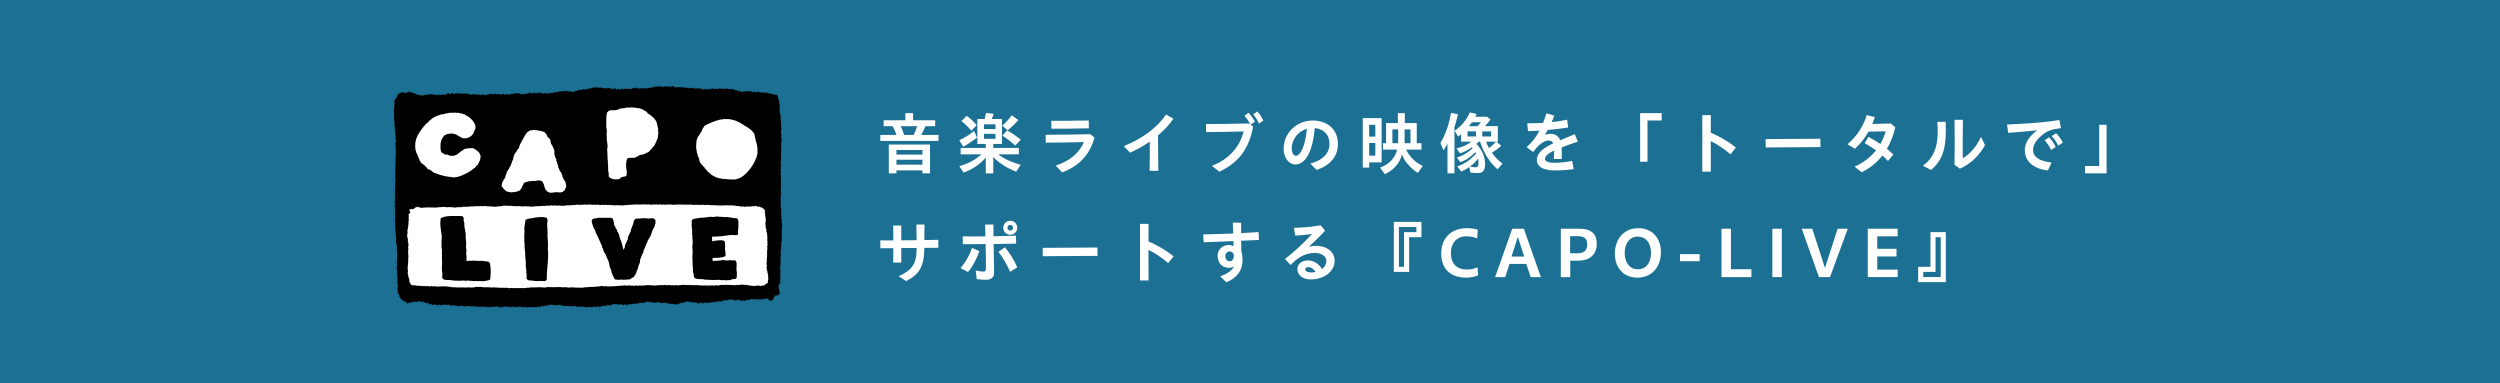 <?xml version="1.0" encoding="UTF-8"?>
<svg id="_レイヤー_1" data-name="レイヤー_1" xmlns="http://www.w3.org/2000/svg" width="1241.17" height="190.14" viewBox="0 0 1241.17 190.14">
  <defs>
    <style>
      .cls-1, .cls-2 {
        fill-rule: evenodd;
      }

      .cls-1, .cls-3 {
        fill: #fff;
      }

      .cls-4 {
        fill: #1b7094;
      }
    </style>
  </defs>
  <rect class="cls-4" width="1241.17" height="190.14"/>
  <g>
    <g>
      <path class="cls-2" d="M352.26,44.28c.09,0,.16-.58.25-.58s.18.41.27.41.18.21.27.21.18-.1.27-.1.18-.3.28-.3.18-.14.27-.14.18.36.27.36.18-.03.27-.03.18.22.28.22.18-.2.27-.21.18-.3.27-.3.19.42.28.41.18-.3.27-.3.19.42.28.42.18-.27.27-.27.18.13.28.12.18-.51.27-.51.18.1.28.09.19.43.28.43.18-.3.27-.3.18-.22.27-.22.19.49.28.49.18.06.28.06.18-.15.28-.15.18.05.28.05.18.03.28.03.19-.49.28-.48.18.55.27.55.18-.06.28-.05.18.08.27.08.19-.5.28-.49.18.26.27.26.18,0,.28,0,.18.26.27.26.19-.19.28-.19.18-.01.28,0,.18.24.27.25.19-.13.28-.12.2-.33.29-.32.17.3.26.32.18.03.27.05.17.2.26.22.2-.3.29-.28.19-.06.28-.04.17.17.26.2.17.19.26.22.15.37.24.4.23-.41.32-.38.16.24.25.28c.09.04.19-.1.28-.06s.16.17.26.2.18.06.27.08.16.35.25.36.2-.42.29-.41.18,0,.27,0,.18-.04.27-.04.18.58.27.58.18.08.27.08.18,0,.27,0,.18-.26.27-.26.18-.03.27-.03.18.09.27.08.18-.05.27-.06.18-.02.27-.02.18.11.28.11.18-.33.27-.33.19.38.28.37.18-.18.27-.18.18-.06.27-.06.18-.26.27-.26.18.2.27.2.19-.32.28-.32.17.56.26.56.19-.38.28-.36.16.47.25.49.21-.39.3-.36.18.05.27.08.16.25.25.29c.09,0,.18.05.27.05s.18,0,.27,0,.18-.21.27-.2.18.11.27.11.18-.18.27-.17.17.46.26.47.18-.03.27-.03.18.14.27.15.19-.6.28-.6.18.04.27.05.18.05.27.06.17.24.26.25.18-.1.27-.1.18.01.27.02.17.4.26.41.19-.34.28-.33.17.23.26.24.18-.26.27-.26.18-.12.27-.11c.09,0,.18.47.27.47s.18.13.28.14.2-.48.29-.47.18.36.27.37.2-.39.29-.38.18.3.27.31.18.33.27.34.21-.48.3-.47.19.06.28.07.19-.01.28,0,.16.53.26.55.22-.57.31-.55.16.52.25.54.19,0,.28.03.21-.28.3-.25.17.33.26.35.21-.33.3-.31.14.6.24.62.21-.24.3-.21.18.1.27.13.19,0,.28.03.17.2.26.23.22-.36.31-.33.18.06.28.09.18.14.27.17.19.02.28.06.13.42.22.46c.02.09.16.1.21.32.03.15-.1.46-.06.63.04.16.31.13.35.29.04.17-.05.45-.02.6.05.22.22.24.24.33.06.14-.02.44.03.6s-.03.38,0,.55.18.25.2.43.08.33.09.51-.07.37-.07.54.06.34.06.52-.18.36-.18.54.21.34.21.52-.03.35-.02.53.07.34.08.51-.21.42-.19.59.33.22.35.39c.03.17-.12.43-.1.6s.27.23.29.41-.03.38-.01.55.04.35.05.52.08.33.1.5-.19.42-.17.59.04.34.06.51.21.3.22.47-.07.37-.06.54.14.32.15.5-.08.37-.07.54.16.33.16.5-.32.4-.32.57.32.31.32.48,0,.35,0,.53-.18.37-.18.54.08.34.08.52-.12.36-.12.53.06.34.07.52.09.35.09.52.13.35.13.52-.17.35-.17.53-.04.35-.04.52.21.35.21.53-.2.35-.2.52.23.36.23.53-.04.35-.05.52-.04.35-.04.52-.23.34-.23.52.19.36.19.54.02.35.01.53-.19.34-.2.52.1.36.1.53-.05.35-.05.52.17.36.17.54-.21.34-.22.51.06.36.06.53.02.35.02.53-.07.35-.07.52-.15.34-.15.52.31.37.3.55-.17.34-.18.51c0,.17-.09.34-.09.51s.19.37.18.54-.19.33-.19.5.04.35.03.52-.13.34-.13.51.16.36.16.53,0,.35,0,.52.12.35.12.52-.14.34-.14.51-.14.34-.14.52.29.35.29.52-.27.35-.27.52-.05.35-.05.52.31.34.31.51-.25.35-.25.52-.04.35-.04.52.08.34.08.52.14.34.14.51.05.34.05.52-.19.35-.19.53.19.34.19.51-.03.35-.03.52-.19.35-.19.53.13.34.13.52.02.35.02.52.03.35.03.52.1.35.1.52-.04.35-.04.52-.23.35-.23.52.13.35.13.52-.17.34-.17.52.28.35.28.53-.28.34-.28.51.12.35.12.52.17.36.17.53-.07.34-.08.52-.15.33-.16.51.22.37.22.54-.31.31-.31.48,0,.35,0,.52c0,.17.11.36.11.53s-.01.34,0,.52-.04.35-.04.52.06.34.06.51-.08.36-.07.53.1.33.1.5-.09.36-.08.53-.02.35-.01.52.3.3.31.47.02.34.03.51-.03.35-.02.52-.17.36-.16.54.24.32.24.5-.17.36-.16.53-.13.34-.13.51.33.31.33.48c.02.17-.06.34-.04.51s-.1.39-.08.56-.06.36-.04.53.31.26.32.43.02.35.03.52-.23.39-.22.57.21.31.22.48-.02.35-.02.52.11.33.11.51-.01.35,0,.52.05.34.05.52-.27.35-.27.52.22.35.22.52-.12.34-.13.51-.1.34-.1.51.12.35.12.53-.17.33-.18.5.04.35.03.52.11.36.1.53-.06.34-.06.51-.03.34-.03.51.15.37.14.54-.01.35-.02.52.03.35.02.53-.07.34-.08.51-.3.29-.3.47.03.35.02.52.23.39.22.56-.28.29-.29.47.04.36.03.53.1.37.09.54-.03.34-.04.52-.12.33-.13.5-.04.34-.05.51-.06.34-.07.51.03.35.02.53,0,.35,0,.52.09.36.09.54-.13.33-.13.5-.02.34-.03.52.02.35.02.53-.04.34-.05.52.12.36.11.53.01.35,0,.52-.19.33-.19.5.16.36.16.53c0,.17-.12.33-.13.5s.09.35.09.52-.24.32-.24.49.08.35.08.52-.03.34-.03.51.17.35.16.52-.12.33-.12.5.21.35.2.52-.22.32-.23.49.15.35.14.52-.2.33-.2.5.25.36.24.53-.24.32-.25.49.15.35.14.52,0,.34,0,.51-.01.34-.01.51-.02.34-.02.51.04.34.03.51.02.38.02.55c-.02.08-.26.11-.34.26-.06.1-.16.13-.23.25s.01.53-.05.63c-.09.15-.21.13-.23.21-.03.17-.14.35-.13.5s.23.21.27.37c.03.15-.08.42-.03.57.04.14,0,.36.03.52.03.15.14.23.16.4.02.15.07.29.09.46.01.16.15.31.15.49,0,.16-.06.34-.07.52-.01.16-.19.16-.22.34-.05.03-.01.53-.12.56-.08.02-.21-.51-.31-.49-.08.02-.14.55-.23.57s-.18-.05-.27-.03-.17.21-.25.22c-.09.02-.21-.38-.29-.36-.1.02-.19.07-.26.09-.13.04-.21.14-.24.17,0,.12-.03.21-.03.33-.07.08-.14.16-.22.25-.07.09-.23-.04-.3.06s0,.55-.08.65-.19.07-.26.17-.04.44-.11.54-.23-.01-.3.09-.24,0-.3.09c-.07.11,0,.71-.06.81-.1-.01-.22-.41-.3-.43-.1-.02-.16-.22-.25-.25-.1-.04-.26.52-.34.47-.09-.05-.14-.36-.22-.42-.09-.07-.22.07-.3,0-.08-.07-.16-.15-.25-.22s-.03-.71-.12-.77c-.08-.06-.23.35-.33.3-.09.01-.18-.3-.27-.29s-.18.07-.27.09-.18.15-.27.16-.18.05-.27.06-.19-.23-.28-.21-.17.15-.26.17c-.09,0-.18.25-.28.25s-.19-.02-.28-.02-.19-.17-.28-.17-.19-.25-.28-.25-.19.6-.28.6-.19-.19-.28-.2-.19.21-.28.21-.19-.01-.28-.01-.19-.07-.28-.07-.19-.34-.28-.34-.19.28-.28.28-.19.05-.28.05-.19-.31-.28-.31-.19.41-.28.41-.19-.08-.28-.08-.19-.46-.28-.45-.18.57-.27.57-.19-.6-.28-.6-.18.22-.28.23-.18.36-.27.36-.19-.42-.28-.42-.18.08-.28.09-.19-.13-.28-.12-.19-.1-.28-.1-.18.37-.27.38-.18.33-.27.34-.21-.57-.3-.55-.16.61-.25.63-.2-.32-.29-.3-.19-.11-.28-.1-.16.44-.25.46-.19-.03-.28-.01-.21-.41-.3-.39-.15.46-.24.48-.17.15-.26.17-.2-.15-.29-.12c-.09,0-.18-.26-.27-.26s-.19.44-.28.43-.18-.36-.27-.37-.19.24-.28.23-.18.05-.27.05-.18-.03-.27-.04-.18-.26-.27-.26-.18-.28-.27-.28-.19.18-.28.17-.18-.08-.27-.08-.18.13-.28.12-.19.37-.28.37-.17-.62-.26-.63-.19.51-.28.5-.18-.29-.27-.29-.18.03-.27.02-.19.2-.28.19-.18.03-.27.03-.18-.14-.27-.15-.18-.04-.27-.04-.17-.42-.27-.43-.18.04-.27.04-.18.02-.27.01-.19.52-.28.51-.17-.54-.26-.55-.18-.11-.27-.12-.19.34-.28.33-.17.15-.27.14c-.09.03-.18-.07-.27-.05s-.16.23-.25.26-.19-.05-.28-.03-.2-.22-.29-.2-.19-.13-.28-.11-.17.24-.26.26-.17.31-.26.32-.18-.01-.27,0-.2-.42-.29-.4-.18.04-.27.06-.18.03-.27.04-.16.56-.25.57-.18.1-.27.12-.19-.26-.28-.25-.17.25-.26.26-.19-.29-.28-.28-.18.05-.27.06-.19-.14-.28-.13-.17.31-.26.33-.18-.02-.27,0-.19-.24-.28-.23-.18.12-.27.14-.17.44-.26.45-.21-.59-.3-.57-.17.35-.26.37-.19-.18-.28-.17-.17.22-.26.23-.17.26-.26.28-.19-.09-.28-.08-.2-.25-.29-.24-.18-.01-.27,0-.17.26-.26.28-.19-.15-.28-.13-.17.23-.26.25-.19-.15-.28-.12-.19-.07-.28-.05-.16.24-.25.27c-.09,0-.17-.21-.26-.22s-.18-.02-.27-.03-.18.17-.27.16-.19.37-.27.37-.17-.56-.26-.56-.18.13-.27.13-.18.04-.27.03-.17-.22-.26-.23-.18.27-.27.26-.18.33-.27.33-.17-.5-.26-.51-.19.46-.28.46-.17-.12-.26-.13c-.09.03-.2-.37-.29-.34s-.16.43-.25.44-.19-.32-.29-.31-.18-.08-.27-.07-.18.55-.27.55-.18-.17-.27-.17-.18-.04-.27-.05-.19.19-.28.18-.17-.54-.26-.55-.18-.06-.27-.07-.18.05-.27.04-.19.11-.28.09-.17-.18-.27-.19-.19.11-.28.09-.19.14-.28.13-.18-.13-.27-.15-.18-.05-.27-.06-.17-.22-.27-.24-.2.41-.29.4-.18-.15-.27-.16-.17-.35-.26-.36-.2.55-.3.54-.17-.6-.26-.61-.18-.06-.28-.06-.19.22-.28.22-.18-.14-.28-.15-.19,0-.28,0-.19.07-.28.07-.18.25-.27.26-.19-.16-.28-.15-.17.39-.26.41-.19-.19-.28-.16-.16.29-.25.32c-.09.03-.22-.42-.32-.38-.09.03-.15.42-.25.45-.09.03-.21-.21-.3-.18s-.17.29-.26.32-.23-.38-.32-.35-.17.26-.26.29-.2-.1-.29-.07-.15.5-.24.53c-.1.03-.2-.04-.29-.01-.1.03-.19.26-.28.29-.09,0-.2-.13-.29-.14s-.18-.44-.27-.44-.19.47-.29.46-.19.04-.28.04-.19.04-.28.03-.17-.52-.27-.52-.19.34-.28.34-.18-.25-.27-.26-.19.31-.28.31-.18-.23-.27-.24-.18,0-.28,0-.18-.18-.27-.19-.19.37-.28.36-.18-.11-.27-.11-.19.1-.28.1-.18-.38-.27-.39-.19.1-.28.09-.18-.09-.28-.1-.18-.19-.27-.2-.19.22-.28.21-.18-.16-.27-.16-.18-.23-.27-.23-.19.15-.28.15-.18-.17-.27-.18-.19.4-.28.39-.18-.28-.27-.29-.19.1-.28.09-.19.29-.28.29-.18-.12-.27-.12-.18-.2-.27-.21-.19.13-.28.12-.18-.04-.28-.05-.18-.39-.27-.4-.19.27-.28.26-.18-.26-.27-.27-.19.1-.28.1-.18-.06-.28-.07-.19.35-.28.34-.18-.43-.27-.44-.19.28-.28.28-.19.25-.28.24-.18-.38-.27-.38-.18,0-.28,0-.19.33-.28.32-.18-.51-.27-.52-.19.38-.28.38-.18-.5-.27-.51-.19.53-.29.52-.18.01-.28,0-.18-.38-.27-.38-.18-.03-.28-.04-.19.2-.28.19-.18-.29-.27-.3-.18,0-.28-.01-.19.32-.28.32-.18-.35-.27-.35-.19.02-.29.01c-.09.03-.17.24-.26.27s-.16.3-.25.33-.2-.17-.29-.15-.17.15-.27.17-.18-.02-.27,0-.18.07-.27.09-.18.05-.27.06-.18-.04-.28-.03-.18,0-.27.01-.19-.26-.28-.24-.18-.05-.27-.03-.18.19-.27.2-.18.14-.27.15-.18.2-.27.21-.19-.28-.28-.27-.18.1-.27.11-.18.22-.27.23-.18,0-.28,0-.19-.07-.28-.07-.18.07-.27.08-.19-.16-.28-.15-.18.07-.27.08-.18.14-.27.15-.18.03-.27.04-.19-.09-.28-.08-.18.04-.27.05-.18.01-.28.03-.17.27-.26.28-.2-.38-.29-.36-.18.02-.27.03-.16.36-.25.38-.18-.01-.27,0-.21-.31-.3-.29-.18.06-.27.08-.16.47-.25.5c-.09,0-.19.14-.28.13s-.17-.59-.26-.59-.18.17-.27.17-.18-.12-.27-.13-.18-.05-.27-.06-.19.3-.28.29-.18.04-.27.04-.18,0-.27-.01-.18-.17-.27-.18-.18-.07-.27-.08-.18.02-.27,0-.18-.05-.27-.06-.18.07-.27.06-.18-.03-.27-.04-.18-.15-.27-.16-.19.43-.28.43-.18-.03-.27-.04-.18-.1-.27-.1-.17-.41-.26-.41-.18.05-.27.04-.18.17-.27.16-.18.09-.27.09-.17-.47-.26-.48-.19.2-.28.19c-.09.03-.17.22-.26.25s-.17.23-.26.26-.21-.29-.3-.27-.19-.07-.28-.04-.17.14-.27.16-.15.49-.24.51-.18.05-.27.07-.21-.41-.3-.39-.17.3-.26.32-.19-.17-.29-.15-.19-.2-.29-.18-.18.09-.27.1-.18.15-.27.16-.16.52-.25.53-.2-.3-.29-.29-.19-.23-.28-.21-.18.06-.27.07-.19-.07-.28-.05-.17.33-.26.34-.19-.07-.28-.06-.19-.16-.28-.15-.17.45-.26.46-.19-.4-.29-.39-.18.09-.27.1-.17.51-.26.52-.18,0-.28,0-.18,0-.28.01-.19-.37-.28-.36-.19-.09-.28-.09-.18-.05-.28-.05-.18.13-.27.14-.18.4-.27.41-.19-.47-.28-.46-.18.3-.27.3-.19-.19-.28-.19-.18,0-.28,0-.18.3-.27.31-.18-.2-.28-.2-.18.08-.28.08-.18.12-.28.12-.18-.05-.28-.05-.18.12-.28.12-.18-.12-.28-.12-.18-.11-.28-.11-.18.05-.28.05-.18-.05-.28-.05-.18.07-.28.07-.18.15-.28.15-.18-.29-.27-.29-.19.35-.28.34-.18.08-.28.07-.18-.01-.28-.01-.18-.59-.27-.59-.19.56-.28.56-.18-.39-.27-.39-.18-.14-.28-.14-.18.03-.28.03-.19.23-.28.23-.19.25-.28.25-.18-.37-.27-.38-.18-.24-.27-.24-.18-.02-.28-.03-.19.54-.28.53-.18-.35-.27-.35-.19.26-.28.26-.19.02-.28.01-.18-.56-.27-.56-.19.56-.29.56-.18-.36-.27-.37-.18-.15-.27-.16-.18,0-.28,0-.18-.05-.28-.05-.18-.06-.28-.07-.19.42-.28.41-.19.19-.28.19-.18-.32-.27-.33c-.09,0-.19-.01-.28-.02s-.18-.24-.27-.24-.19,0-.28,0-.19.47-.29.46-.18-.21-.27-.22-.18-.19-.27-.2-.19.34-.28.34-.18-.44-.27-.44-.19.28-.28.27-.18-.37-.27-.37-.19.37-.29.36-.18-.21-.27-.22-.19.33-.28.32-.18-.19-.27-.2-.19.03-.28.02-.18-.14-.28-.15-.18-.34-.27-.35-.19.4-.29.39-.19.17-.28.16-.17-.62-.27-.62-.19.22-.28.21-.18-.24-.27-.24-.19.23-.28.23-.18-.27-.27-.28-.2.5-.29.5-.18-.32-.27-.33-.19.16-.28.15-.18-.14-.28-.15-.19.27-.28.27-.18-.38-.27-.39-.19.33-.28.32-.19.01-.28,0-.18-.56-.27-.56-.2.57-.29.56-.18-.51-.27-.51-.19.19-.28.19-.18-.26-.27-.27-.2.49-.29.49-.19.02-.28.01-.19-.4-.28-.4c-.09.03-.16.43-.25.45s-.19-.06-.28-.03-.17.22-.26.24-.22-.52-.31-.5-.16.39-.25.41-.18.17-.27.19-.21-.39-.3-.37-.16.37-.26.39-.18.09-.27.11-.2-.34-.29-.32-.17.37-.26.39-.19-.08-.28-.06-.19-.12-.28-.1-.18.18-.27.19-.19-.29-.29-.28-.16.64-.25.65-.19-.19-.28-.18-.19-.03-.28-.02-.18.18-.27.19-.2-.48-.29-.47-.18.2-.27.21-.18.29-.27.29-.19-.19-.28-.18-.18.35-.27.36-.19-.15-.28-.15-.19-.1-.28-.1-.19-.19-.28-.18-.18.43-.27.44-.19-.36-.28-.35-.18.12-.28.13-.18-.05-.28-.05-.18-.03-.28-.03-.18.23-.27.24-.19-.28-.28-.28-.18-.1-.28-.1-.18.58-.28.58-.18-.41-.28-.41-.18.11-.28.11-.18-.35-.28-.35-.19.61-.28.6-.18-.07-.28-.08-.18-.36-.28-.36-.19.23-.28.22-.18-.34-.28-.34-.19.16-.28.16-.18,0-.28,0-.18-.09-.28-.09-.19.47-.28.46-.18-.33-.28-.34-.19.19-.28.19-.18-.52-.27-.52-.19.15-.28.15-.19.16-.28.15-.18-.26-.28-.26-.18.02-.28.01-.19.35-.28.35-.18-.22-.28-.22-.19.18-.28.17-.19.07-.28.06-.18-.22-.28-.22-.19.1-.28.1-.18,0-.28,0-.19.16-.28.16-.19.06-.28.06-.18-.35-.28-.35-.18-.18-.28-.18-.19.38-.28.38-.19-.07-.28-.07-.19.23-.28.22-.18-.33-.28-.34-.19.35-.28.35-.19-.15-.28-.15-.18-.42-.28-.42-.19.05-.28.05-.19.31-.28.31-.19.2-.28.2-.19-.58-.28-.58-.18.48-.28.48-.19-.37-.28-.37c-.09,0-.18.23-.27.23s-.18-.42-.28-.42-.18.23-.27.23-.18.31-.27.31-.18,0-.28,0-.18-.05-.28-.05-.18-.24-.28-.24-.18.36-.27.36-.18.04-.28.04-.18-.13-.28-.12-.18.16-.27.16-.18-.61-.28-.61-.18.57-.27.57-.18-.29-.28-.29-.18-.28-.27-.28-.18.03-.27.03-.18.28-.27.28-.18-.29-.27-.29-.18.48-.28.48-.18-.33-.27-.33-.18-.16-.27-.16-.18.27-.28.27-.18.28-.28.28-.18-.38-.27-.38-.18.19-.28.18-.18-.11-.27-.11-.18.01-.27.01-.18.3-.28.3-.18-.17-.27-.17-.18-.18-.27-.18-.18.25-.28.25-.18.12-.28.12-.18-.3-.27-.3-.18.2-.28.2-.18-.55-.27-.55-.19.6-.28.6-.18-.56-.27-.56-.19.57-.28.57-.18-.45-.27-.45-.18.05-.27.04-.18.27-.28.27-.18-.08-.27-.08-.18.11-.28.11-.18-.55-.27-.55-.19.56-.28.56-.18-.41-.27-.41-.19.45-.28.44-.18-.57-.27-.57-.19.55-.28.54-.18.03-.27.03-.18-.47-.27-.47-.19.45-.28.45-.18-.49-.27-.49-.19.35-.28.34-.18-.36-.27-.37-.18.04-.27.04-.18-.07-.27-.08-.19.29-.28.29-.18-.4-.27-.41-.19.49-.28.49-.18-.13-.27-.14-.18.13-.28.13-.18-.41-.27-.41-.18-.09-.27-.1-.19.31-.28.31-.18.11-.28.1-.18-.47-.27-.47-.19.31-.28.31-.18-.13-.27-.13-.19.24-.28.24-.18-.02-.27-.02-.18-.38-.27-.38-.19.17-.28.17-.19.35-.28.35-.18-.08-.27-.08-.18-.17-.27-.18-.18-.15-.27-.15-.19.17-.28.16-.18-.44-.27-.45-.19.22-.28.22-.19.4-.28.39-.18-.51-.27-.52-.19.44-.28.44-.18-.09-.27-.09-.18-.23-.27-.24-.19.33-.28.33-.18-.26-.27-.27-.18.07-.28.06-.18-.32-.27-.33-.19.15-.28.14-.18-.17-.27-.17-.19.43-.28.42-.18-.15-.27-.16-.18-.3-.27-.31-.19.41-.28.41-.17-.55-.27-.56-.19.36-.28.35-.18-.18-.27-.19c-.09,0-.19.36-.28.35s-.18-.02-.28-.02-.18-.46-.27-.46-.18-.18-.28-.19-.19.15-.28.15-.19.2-.28.2-.18-.18-.28-.19-.19.13-.28.13-.18-.27-.28-.27-.19.04-.28.04-.19.14-.28.14-.18-.27-.28-.27-.19.1-.28.1-.19.14-.28.14-.19.29-.28.29-.18-.42-.28-.43-.19.22-.28.22-.19-.09-.28-.09-.19.34-.28.33-.19.03-.28.03-.18-.53-.27-.53-.19.1-.28.1-.19.29-.28.29-.19.08-.28.08-.19-.03-.28-.04-.18-.43-.27-.43-.19.24-.28.23-.18-.19-.28-.2-.19.13-.28.12-.18-.2-.27-.21-.2.42-.29.42-.18-.23-.27-.24-.19.06-.28.05-.19.05-.28.04-.17-.37-.27-.38-.19.04-.28.02-.19.04-.28.03-.19.08-.28.06-.19.13-.29.11-.16-.52-.25-.54-.18-.14-.27-.16-.19.12-.29.1-.18-.07-.27-.09-.17-.19-.26-.22-.23.55-.32.53-.14-.56-.23-.59-.2.18-.29.15-.15-.4-.24-.43-.19.07-.28.03-.2.09-.29.05-.16-.24-.25-.28c-.08-.04-.16-.27-.26-.3-.09-.03-.22.59-.32.57-.09-.02-.16-.25-.26-.26-.09-.01-.18.16-.28.15s-.18-.05-.27-.05-.18-.51-.28-.51-.18,0-.28.01-.17.42-.27.42-.19-.33-.28-.33-.17.49-.26.5-.18-.06-.28-.05-.18.03-.27.04-.2-.32-.29-.31-.17.45-.26.46-.21-.4-.3-.38-.17.32-.26.34-.2-.36-.3-.34-.19.02-.28.04-.17.31-.26.33-.2-.22-.29-.2-.19.02-.28.04-.16.43-.25.45c-.09.02-.18.23-.26.25-.1.02-.21-.45-.3-.43-.1.02-.19.04-.27.05-.1.01-.19-.07-.27-.06-.1.01-.19.57-.27.57-.13,0-.24-.17-.29-.2-.09-.04-.13-.37-.23-.42-.09-.04-.23.29-.32.24s-.13-.43-.22-.48-.15-.25-.24-.3-.17-.15-.26-.21-.28.48-.37.42-.18-.13-.26-.19-.18-.13-.26-.19-.09-.56-.17-.62-.21.02-.29-.05-.24.13-.33.05-.16-.21-.24-.29-.07-.49-.15-.58-.16-.17-.24-.27-.14-.23-.21-.33c-.08-.11-.19-.11-.26-.23-.07-.12,0-.46-.06-.59-.06-.14-.11-.23-.15-.38-.05-.16-.14-.26-.16-.42-.06-.14-.33-.07-.37-.23-.04-.16.05-.45.03-.62s.09-.37.08-.55-.13-.32-.13-.51-.02-.35-.01-.54-.14-.37-.13-.55.33-.32.33-.5-.03-.37-.02-.55-.29-.35-.29-.53.21-.39.19-.57-.25-.26-.27-.44c-.02-.17.24-.46.22-.63s-.22-.27-.23-.44.18-.4.16-.58-.06-.33-.07-.5,0-.35,0-.52-.1-.33-.11-.5-.01-.34-.02-.52-.21-.33-.21-.5.24-.37.24-.54-.02-.35-.02-.52.06-.35.06-.52-.35-.35-.35-.52.16-.35.16-.53-.05-.35-.05-.53-.07-.36-.07-.53.19-.35.2-.52-.04-.35-.04-.53-.08-.36-.08-.53-.03-.35-.03-.53.12-.35.12-.52.08-.35.08-.52-.05-.35-.05-.52c0-.17-.12-.35-.12-.53s.29-.33.29-.5-.02-.35-.02-.52-.04-.35-.04-.52-.2-.36-.2-.53-.04-.35-.04-.52.21-.33.22-.5-.18-.36-.17-.53.06-.32.06-.49c-.02-.17-.1-.28-.13-.45s.15-.43.13-.6.06-.38.04-.55-.3-.23-.32-.4.03-.37,0-.54.04-.37.02-.54-.13-.31-.15-.48-.08-.33-.09-.5.08-.38.06-.55.07-.37.06-.54-.08-.33-.09-.5.02-.36,0-.53.04-.36.03-.53-.03-.34-.04-.51-.17-.31-.18-.48-.07-.33-.08-.51.08-.37.07-.54-.18-.31-.19-.49.17-.38.16-.55-.13-.32-.14-.5-.12-.33-.13-.5.19-.38.18-.55-.06-.34-.07-.51-.14-.33-.15-.5.27-.38.26-.56-.24-.32-.25-.49.06-.36.05-.53-.13-.34-.13-.51.1-.36.09-.53.03-.35.03-.52.07-.35.07-.53-.11-.34-.11-.51.03-.35.03-.52.14-.36.14-.53-.33-.33-.33-.51.31-.36.3-.53-.05-.35-.05-.52-.08-.35-.08-.52-.13-.35-.13-.52.22-.35.22-.53-.2-.35-.2-.52-.06-.35-.07-.52.2-.35.2-.52.09-.35.09-.52-.17-.35-.17-.52-.13-.35-.13-.53.23-.34.23-.52-.18-.35-.18-.53.06-.35.06-.52.05-.35.05-.52.14-.34.14-.52-.08-.35-.08-.53,0-.35,0-.52-.03-.35-.03-.53-.08-.35-.08-.53-.02-.35-.02-.53.16-.34.16-.52.02-.35.02-.52-.13-.36-.13-.53.22-.34.23-.51-.09-.35-.09-.53,0-.35,0-.52-.12-.36-.11-.53c0-.17.22-.33.23-.5s-.18-.36-.17-.53.19-.33.19-.5,0-.35,0-.52,0-.34,0-.52-.29-.36-.28-.54.32-.32.32-.5-.09-.35-.09-.52-.23-.36-.22-.53.11-.34.11-.51.17-.33.17-.51-.16-.36-.16-.53.14-.34.14-.51-.05-.35-.04-.52-.03-.35-.02-.52.06-.34.06-.51-.17-.36-.16-.53.28-.33.28-.5-.06-.35-.06-.52.08-.34.08-.51-.24-.36-.24-.53.28-.33.28-.5-.25-.36-.25-.53.17-.33.18-.51.04-.34.05-.51-.18-.36-.17-.53.08-.34.08-.51.16-.33.16-.51-.13-.35-.12-.53.13-.34.13-.51-.05-.35-.05-.52-.12-.35-.11-.52.09-.34.1-.51-.04-.35-.04-.52c-.02-.15,0-.33,0-.51,0-.16-.15-.32-.15-.5,0-.16.09-.34.09-.52,0-.17-.02-.34-.01-.51s-.13-.35-.13-.53.27-.31.27-.49.08-.34.08-.51-.04-.35-.04-.52-.17-.34-.18-.51-.04-.33-.04-.5.13-.38.12-.54-.13-.3-.16-.46c-.02-.17.13-.42.11-.59s-.12-.3-.14-.47-.08-.32-.1-.5.06-.38.05-.55-.06-.33-.07-.51-.2-.28-.22-.46.15-.4.13-.57.02-.36,0-.53-.06-.33-.07-.51-.16-.31-.18-.48-.04-.34-.05-.52.08-.37.07-.54.06-.36.05-.54-.17-.32-.18-.5.07-.36.06-.54-.02-.35-.03-.52-.23-.33-.23-.5.25-.37.25-.55-.31-.33-.31-.51.26-.36.26-.54-.14-.35-.14-.53.14-.35.14-.53-.18-.36-.18-.53.23-.34.23-.51-.27-.38-.26-.55.03-.35.04-.53.19-.33.2-.5-.02-.36-.01-.53.15-.32.16-.5-.17-.4-.16-.57.2-.29.22-.47-.25-.44-.23-.61.12-.32.14-.49,0-.37.01-.54.27-.11.3-.27c.08-.07.05-.35.12-.44s.14-.22.21-.32.25.05.32-.06.08-.36.14-.47.11-.27.18-.39.16-.16.23-.27,0-.54.07-.64.21-.04.29-.13.13-.29.21-.36c.08-.08.24.22.33.16.09-.05.14-.37.23-.4.09-.03.19,0,.28-.02s.18-.02.28-.03.18-.34.27-.34.19.02.28.02.19-.01.28-.01.19.18.28.19.18.36.28.36.19-.5.28-.5.19.41.28.4.2.21.29.21c.1,0,.17-.57.26-.59.1-.02.23.47.32.43.09-.03.16-.27.25-.29s.17-.31.26-.33.21.36.3.35.18-.38.27-.38.19-.14.28-.13.19.06.28.07.19.03.28.05.18.24.27.26.17.21.27.23.18.07.27.1.22-.35.31-.32.19-.02.29.02.15.4.24.44.14.39.24.43.23-.3.32-.26.21-.13.3-.09.16.23.25.27.2-.11.29-.08.12.63.21.66.21-.18.3-.15.19.02.28.05.21-.23.3-.21.17.2.26.22.17.24.27.25.2-.3.29-.29.18.14.27.15.18.3.28.3.18-.17.28-.18.17-.26.27-.27.21.48.3.46.19-.07.28-.09c.09-.03.15-.38.24-.41s.19.19.29.17.18-.06.27-.08.17-.15.27-.16.18-.03.27-.04.17-.24.26-.25.19.46.29.46.18-.07.27-.08.18-.21.27-.21.18-.15.27-.16.18-.17.27-.17.18.65.28.65.18-.64.27-.64.18.26.27.26.18-.09.27-.09.18.26.27.26.18-.03.28-.03.19-.13.28-.13.18.12.27.12.19-.16.28-.15.18.37.27.37.19-.2.28-.2.18.21.27.22c.09,0,.19-.25.28-.24s.18-.06.28-.05.17.46.27.47.18-.05.28-.05.19-.56.28-.55.18.1.27.11.17.55.26.56.19-.49.28-.48.18.18.27.18.19-.29.28-.28.17.1.26.11c.09-.03.19.28.29.25s.17-.13.26-.15.16-.29.26-.31.2.33.3.31.18.03.27.02.18.04.27.02.16-.53.25-.54.18-.15.27-.17.19.28.28.27.17-.34.26-.35.18.03.28.02.18.07.28.06.19.47.29.46.18-.24.27-.24.18.17.28.16.17-.51.26-.52.18.02.27.02.18.1.28.1.18-.21.27-.21.19.22.28.22.19.33.28.33.18-.05.27-.05.18-.11.27-.11.18-.36.27-.36.18.28.28.28.18-.31.27-.31.18.14.28.14.18.24.28.24.18-.13.28-.13.18-.15.28-.15.18-.1.28-.1.18.6.27.6.19-.43.28-.43.19-.22.28-.22.18.42.27.42.18.02.28.02.18-.08.28-.07.18-.06.27-.06.19-.14.28-.14.18-.04.27-.03c.09,0,.18.32.27.33s.18.01.28.02.19-.28.28-.27.18.42.27.43.19-.43.28-.43.18.13.27.13.18.28.27.29.18.03.28.03.19-.09.28-.09.18.06.27.06.18.15.27.16.18.04.28.05.18.11.27.11.19-.29.28-.28.19-.14.28-.13.18.06.27.07.18.27.27.28.19-.25.28-.25.18.31.27.32.19-.17.28-.16.18,0,.28,0,.19-.34.28-.34.17.62.26.62.19-.31.28-.3.18.26.27.26.19-.52.29-.52.17.56.27.57.19-.13.28-.13.18.19.27.2.19-.18.28-.17.19-.19.28-.19.19-.09.28-.08.17.48.27.49.19-.36.28-.35.19-.12.28-.11.17.54.27.55.19-.25.28-.24c.09-.03.17-.17.26-.2s.21.4.31.38.16-.33.26-.35.17-.27.26-.28.2.34.29.32.18-.22.27-.23.19.02.28.01.18-.19.27-.2.18-.04.28-.05.18-.05.28-.06.19.51.28.5.18-.65.27-.65.19.33.28.32.18-.06.28-.07.19.33.28.33.18-.01.28-.01.19-.43.28-.43.19-.08.28-.08.18.09.28.1.19-.05.28-.05.18.47.27.47.19-.19.28-.19.19-.21.28-.21.18.11.28.11.18.09.28.1.18.06.28.07.19-.38.28-.38.18.52.27.53.18.07.28.07.19-.2.28-.2.19-.14.28-.14.19.06.28.06.19-.18.28-.18.19.04.28.04.18.36.28.36.19.15.28.15.19-.11.28-.11.19-.32.28-.32.18-.14.28-.14.19.35.28.35.18-.15.28-.15.19.14.28.14.19-.04.28-.05.19.19.28.18.17-.39.27-.4.19.2.29.19.16-.5.26-.52.21.43.3.41.17-.32.26-.34.21.34.3.32.18-.12.27-.15.18,0,.27-.02c.09,0,.18-.4.28-.4s.18.3.27.3.19-.23.28-.23.19.03.28.04.19-.12.28-.12.18.44.27.45.19-.25.28-.24.19-.09.28-.09.18.16.28.17.19-.17.28-.16.17.58.27.58.19-.07.28-.07.18.06.28.07.2-.56.29-.55.18.45.27.46.19-.06.28-.05.18.22.27.22.19-.27.28-.26.19-.14.28-.14.18.21.27.21c.09-.03.17-.21.26-.23s.19.04.28.02.19.08.28.06.17-.26.26-.27.18-.12.27-.13.19-.01.28-.02.18-.07.28-.08.2.33.29.32.17-.43.26-.44.19.24.28.23.19.05.28.04.19.32.28.32.18-.2.27-.21.18-.22.28-.23.18-.18.28-.18.19,0,.28,0,.19.36.28.36.18-.23.28-.24.19.35.28.34.19-.16.28-.16.19.2.28.2.19-.62.28-.62.19.21.28.21.19-.14.28-.13.19.16.28.16.19.14.27.14c.09,0,.19-.12.28-.11s.19-.22.28-.22.18.28.27.29.18.29.27.3.19-.26.28-.25.18.32.27.33.19-.15.28-.14.19-.14.28-.13.18.06.28.07.18.2.27.21.19-.49.29-.48.19-.01.28,0,.18.25.27.25.18.43.27.44.19-.5.28-.5c.09-.03.19.19.28.17s.19.09.28.07.16-.38.25-.4.19.12.28.1.18-.12.27-.13.19.13.28.11.18-.11.27-.13.19.17.28.16.18.06.28.04.17-.46.26-.47.18-.02.28-.03.18-.09.27-.1.19.32.28.31.18-.24.27-.25.19.14.28.13.18-.27.27-.28.18,0,.28-.02.18-.02.28-.03.19.04.28.03.18-.2.27-.21.19.11.28.1.19.01.28,0,.19.03.28.01.18-.18.27-.2.18-.08.27-.1.2.25.29.23.18-.12.27-.14.19.12.28.09c.09,0,.18-.17.27-.17s.19-.27.28-.27.17.46.26.47.19-.26.28-.25.18.12.27.13.18-.14.28-.13.18-.01.27,0,.17.41.27.41.18,0,.27,0,.19-.39.28-.38.18-.01.27,0,.18.08.27.09.17.39.27.4.19-.34.28-.34.17.41.27.42.19-.18.28-.17.19.28.28.29c.09-.03.17-.36.26-.38s.19.1.29.07.18-.14.27-.16.19.03.28,0,.16-.46.25-.49.2.28.3.26.19,0,.28-.02.17-.2.27-.22.19,0,.28-.02.18-.12.27-.13.18-.08.27-.1.18-.06.28-.07.19.09.28.07.18-.1.27-.12.2.37.29.36.17-.36.26-.37.18-.17.27-.18.18-.02.28-.04.19.07.28.06.19.02.28,0,.2.31.29.29.17-.4.26-.41.2.35.29.34.17-.3.26-.32.18-.21.27-.23.19.16.29.14.19.07.28.05.19.1.28.08.16-.48.25-.49.19.14.29.12.17-.33.26-.35.22.49.31.47.17-.26.26-.28.2.23.3.21.17-.27.26-.29.16-.34.25-.37.19.06.28.03.2.37.29.35c.09,0,.18-.53.27-.53s.18.36.27.36.19-.26.28-.26.18.1.27.11.18.32.27.32.19-.06.28-.05.19-.44.28-.44.18.22.27.23.18.14.27.15.18.13.27.13.19-.46.29-.46.18.43.27.44.19-.22.28-.21.18,0,.28.01.18.14.27.14.18.11.27.12.18.08.27.09.18,0,.28,0,.19-.14.28-.14.18.32.27.32.19-.16.28-.15c.09,0,.19-.11.28-.1s.19-.29.28-.28.18.23.27.24.18.29.27.29.19-.45.29-.44.19-.04.28-.04.18.07.28.08.17.59.26.6.2-.6.29-.59.17.51.26.52.18.05.28.06.18.1.27.11.19-.33.28-.32.19-.11.28-.1.19-.13.28-.12.17.5.27.51.19-.43.28-.43.18.04.28.04.18.53.27.53.18.04.28.04.19-.57.29-.56.18.35.27.36.18.06.28.07.19.02.28.03.19-.35.28-.35.18.53.27.54.19-.11.28-.11.19-.52.28-.52.19,0,.28,0,.18.16.28.16.18.49.28.49.19-.46.28-.46.19-.07.28-.07.19-.12.28-.12.19.49.28.49.18-.48.27-.49.19.17.28.16.19.15.28.15.19.09.28.08.18-.42.27-.42.19.03.28.02.2.39.29.38.18-.13.27-.14.18-.04.28-.05.2.25.29.23.19-.04.28-.05.17-.44.26-.45.19.12.28.1.17-.34.26-.36.21.35.3.33.16-.37.25-.39.2.13.29.1c.09,0,.19-.32.28-.32s.18.66.28.66.19-.26.28-.26.18.18.28.18.19-.22.28-.22.18.23.28.23.19-.06.28-.06.19.07.28.07.19.09.28.09.19-.02.28-.02.19-.02.28-.02.19-.39.28-.39.18.33.28.33.19.01.28.01.19.05.28.05.19-.38.28-.38.18.34.28.34.19-.16.28-.15.19.08.28.08.19-.41.28-.41.18.3.28.3.18.27.28.27.19-.18.28-.18.19-.03.28-.03.18-.31.27-.31c.09-.03.2.28.29.26s.19.05.28.02.16-.32.25-.34.2.24.29.22.16-.45.25-.47.2.28.29.26.19.06.28.04.18-.03.27-.04.16-.46.25-.47.18.01.28,0,.2.34.29.33.17-.45.26-.46.18.01.28,0,.19.28.28.27.18-.01.27-.02.17-.37.27-.37.18-.08.27-.09.19.45.28.44.18-.2.27-.2.19.17.28.16.18.04.28.04.18-.33.27-.33.18.09.28.09.19.38.28.38.18-.19.27-.19.18.1.28.1.18.01.28.01.18-.13.28-.13.18-.09.28-.09.18.06.28.06.19-.4.28-.4.18.55.27.55.18-.08.28-.07.18-.09.28-.09.19-.29.28-.29.18.31.27.32.18,0,.28,0,.18.1.27.11.18.04.28.05.18-.03.28-.02.19-.33.28-.33.19-.07.28-.06.18.09.27.1.18,0,.28,0,.18.17.27.17.18.08.28.09.18.27.27.28.19-.12.28-.11.18.1.27.1.18,0,.28.01.18.05.28.06.19-.28.28-.27.18.09.28.1.19-.04.28-.03.19-.07.28-.07.18.43.27.43.19-.33.29-.32.18.04.28.04.19-.23.28-.22.18.3.27.3.19-.07.28-.07.19-.08.28-.07.19-.11.28-.1.17.54.27.54.19-.15.28-.14.19-.02.28-.02.18,0,.28,0,.19-.14.28-.13.18.02.27.03.17.45.27.45.19-.33.28-.32.18.2.27.21.18.19.27.2.19-.55.28-.54.18.28.27.29.19-.3.28-.29.18.23.27.23.18.12.27.13.18-.16.28-.15.18.33.27.33.18-.09.27-.09.19-.24.28-.23.18.24.27.24.18.24.27.24.19-.44.28-.43.17.5.26.51.19-.54.28-.53.18.27.27.28.19-.3.28-.29.18.12.27.12.17.5.26.5.19-.6.28-.59.18.3.27.31.19-.19.28-.19.17.55.26.56.19-.24.28-.24.18-.06.27-.05.18.34.27.34.18-.07.27-.07c.09,0,.17.1.27.11.09,0,.2-.47.29-.46s.17.53.26.54.2-.58.3-.57.17.43.27.43.19-.16.28-.16.19-.23.28-.24.2.61.29.6c.1,0,.19-.22.28-.24.1-.02.19-.14.27-.18.1-.05.21.1.28.03Z"/>
      <path class="cls-1" d="M235.65,142.65c-.08,0-.15.22-.23.22s-.16-.16-.25-.16-.17-.08-.25-.08-.17.04-.26.04-.17.11-.26.11-.17.05-.25.05-.17-.14-.25-.14-.17.01-.25.01-.17-.08-.26-.08-.17.08-.25.08-.17.11-.25.11-.17-.16-.26-.16-.17.11-.25.11-.17-.16-.26-.16-.17.1-.25.1-.17-.05-.26-.05-.17.19-.25.19-.17-.04-.26-.04-.17-.16-.26-.16-.17.11-.25.12-.17.08-.26.08-.17-.18-.26-.18-.17-.02-.26-.02-.17.06-.26.06-.17-.02-.26-.02-.17-.01-.26-.01-.17.18-.26.18-.17-.21-.25-.21-.17.02-.26.02-.17-.03-.26-.03-.18.19-.26.19-.17-.1-.25-.1-.17,0-.26,0-.17-.1-.25-.1-.17.07-.26.07-.17,0-.26,0-.16-.09-.25-.1-.17.05-.26.04-.18.13-.27.12-.16-.11-.24-.12-.17-.01-.26-.02-.16-.08-.25-.08-.19.11-.27.1-.18.02-.26.01-.16-.06-.24-.07-.16-.07-.24-.08-.14-.14-.22-.15-.21.16-.3.14-.15-.09-.23-.1c-.08-.01-.18.04-.26.02s-.15-.06-.24-.07-.16-.02-.25-.03-.15-.13-.24-.14-.18.16-.27.16-.17,0-.25,0-.17.02-.25.01-.16-.22-.25-.22-.17-.03-.25-.03-.17,0-.25,0-.17.1-.25.1-.17.01-.25.01-.17-.03-.26-.03-.17.02-.25.02-.17,0-.25,0-.17-.04-.26-.04-.16.12-.25.13-.18-.14-.26-.14-.17.07-.25.07-.17.02-.25.02-.17.1-.25.1-.17-.07-.26-.07-.17.12-.26.12-.16-.21-.24-.21-.18.14-.26.14-.15-.18-.23-.19-.19.15-.28.14-.17-.02-.25-.03-.15-.1-.23-.11c-.08,0-.17-.02-.25-.02s-.17,0-.25,0-.17.08-.25.08-.16-.04-.25-.04-.17.07-.25.07-.16-.17-.24-.18-.17.01-.25.01-.16-.05-.25-.05-.18.23-.26.23-.17-.02-.25-.02-.17-.02-.25-.02-.16-.09-.25-.09-.17.04-.25.04-.17,0-.25,0-.16-.15-.24-.15-.17.13-.26.12-.16-.09-.25-.09-.17.1-.25.1-.17.04-.25.04c-.09,0-.17-.18-.25-.18s-.17-.05-.26-.05-.19.18-.27.18-.17-.14-.25-.14-.19.15-.27.14-.17-.11-.25-.12-.16-.13-.25-.13-.19.18-.28.18-.17-.02-.26-.03-.18,0-.26,0-.15-.2-.24-.21-.2.22-.29.21-.15-.2-.23-.21-.17,0-.26,0-.19.1-.28.1-.16-.12-.24-.13-.2.13-.28.12-.13-.23-.22-.24-.19.09-.28.08-.17-.04-.25-.05-.17,0-.26-.01-.16-.07-.24-.09-.2.14-.29.12-.17-.02-.26-.04-.16-.05-.25-.07-.17,0-.26-.02-.12-.16-.2-.17c-.02-.03-.15-.04-.2-.12-.03-.06.09-.17.05-.24-.04-.06-.29-.05-.32-.11-.04-.07.05-.17.02-.23-.05-.08-.21-.09-.22-.12-.06-.05.02-.17-.02-.23s.03-.15,0-.21-.17-.1-.19-.16-.08-.13-.09-.19.07-.14.06-.21-.05-.13-.06-.2.17-.14.16-.2-.19-.13-.2-.2.02-.13.02-.2-.07-.13-.08-.19.2-.16.18-.23-.3-.08-.33-.15c-.02-.06.11-.16.09-.23s-.25-.09-.27-.15.03-.14.01-.21-.03-.13-.05-.2-.07-.12-.09-.19.17-.16.16-.22-.04-.13-.05-.19-.19-.11-.2-.18.07-.14.05-.21-.13-.12-.14-.19.07-.14.06-.2-.14-.12-.15-.19.3-.15.29-.22-.3-.12-.3-.18,0-.13,0-.2.17-.14.17-.21-.07-.13-.07-.2.11-.13.11-.2-.06-.13-.06-.2-.08-.13-.08-.2-.12-.13-.12-.2.16-.13.16-.2.04-.13.04-.2-.2-.13-.2-.2.19-.13.19-.2-.22-.13-.22-.2.04-.13.04-.2.04-.13.04-.2.21-.13.21-.2-.18-.14-.17-.2-.02-.13-.01-.2.18-.13.18-.2-.09-.14-.09-.2.04-.13.05-.2-.16-.14-.15-.2.2-.13.2-.19-.06-.13-.05-.2-.02-.13-.02-.2.06-.13.07-.2.14-.13.14-.2-.28-.14-.28-.21.16-.13.16-.19c0-.07.08-.13.09-.19s-.18-.14-.17-.21.17-.12.18-.19-.04-.13-.03-.2.12-.13.12-.19-.15-.14-.14-.2,0-.13,0-.2-.11-.13-.11-.2.13-.13.13-.19.13-.13.13-.2-.27-.13-.27-.2.25-.13.25-.2.05-.13.05-.2-.29-.13-.29-.19.24-.13.23-.2.03-.13.03-.2-.07-.13-.07-.2-.13-.13-.13-.19-.05-.13-.05-.2.18-.13.18-.2-.17-.13-.18-.19.03-.13.03-.2.18-.13.18-.2-.12-.13-.12-.2-.02-.13-.02-.2-.03-.13-.03-.2-.09-.13-.09-.2.03-.13.03-.2.22-.13.22-.2-.12-.13-.12-.2.16-.13.16-.2-.26-.13-.26-.2.26-.13.26-.19-.11-.13-.11-.2-.16-.14-.16-.2.07-.13.07-.2.14-.13.14-.19-.21-.14-.2-.21.29-.12.29-.18,0-.13,0-.2c0-.07-.11-.14-.11-.2s.01-.13,0-.2.04-.13.04-.2-.05-.13-.06-.19.07-.13.06-.2-.09-.13-.1-.19.09-.14.08-.2.02-.13.01-.2-.28-.11-.28-.18-.02-.13-.03-.19.03-.13.02-.2.15-.14.15-.2-.22-.12-.22-.19.15-.13.15-.2.12-.13.12-.19-.31-.12-.31-.18c-.02-.06.05-.13.03-.19s.09-.15.08-.21.05-.14.04-.2-.29-.1-.3-.16-.02-.13-.03-.2.21-.15.21-.21-.2-.12-.2-.18.02-.13.02-.2-.1-.13-.1-.19.01-.13,0-.2-.04-.13-.04-.2.25-.13.25-.2-.2-.13-.2-.2.11-.13.12-.19.09-.13.1-.19-.11-.13-.11-.2.16-.12.16-.19-.03-.13-.03-.2-.1-.14-.1-.2.05-.13.06-.19.02-.13.03-.19-.14-.14-.13-.2.01-.13.02-.2-.03-.13-.02-.2.06-.13.07-.19.27-.11.28-.18-.03-.13-.02-.2-.21-.15-.21-.21.26-.11.27-.18-.03-.13-.02-.2-.09-.14-.08-.2.03-.13.03-.2.11-.12.12-.19.03-.13.04-.19.05-.13.06-.19-.02-.13-.02-.2,0-.13,0-.2-.09-.14-.08-.2.12-.12.12-.19.02-.13.03-.2-.02-.13-.02-.2.04-.13.04-.2-.11-.14-.1-.2-.01-.13,0-.2.18-.12.18-.19-.15-.13-.15-.2c0-.06.11-.13.12-.19s-.09-.13-.08-.2.22-.12.23-.19-.08-.13-.07-.2.03-.13.03-.19-.15-.13-.15-.2.11-.13.11-.19-.19-.13-.19-.2.21-.12.21-.19-.13-.13-.13-.2.18-.12.18-.19-.23-.14-.23-.2.23-.12.23-.19-.14-.13-.13-.2,0-.13,0-.19.01-.13.01-.19.01-.13.02-.19-.03-.13-.03-.19-.02-.14-.02-.21c.02-.03.24-.04.32-.1.05-.04.15-.05.22-.09s-.01-.2.04-.24c.08-.06.2-.05.21-.08.03-.07.13-.13.12-.19s-.22-.08-.25-.14c-.03-.06.07-.16.03-.22-.04-.05,0-.14-.03-.2-.03-.06-.13-.09-.15-.15-.02-.06-.07-.11-.08-.18-.01-.06-.14-.12-.14-.19,0-.06.06-.13.07-.2.01-.06.18-.06.2-.13.05-.01,0-.2.12-.21.07,0,.2.19.28.18.08,0,.13-.21.21-.21s.17.02.25.01.16-.08.24-.09c.09,0,.19.15.27.14.09,0,.17-.03.24-.03.12-.01.19-.05.23-.07,0-.05.03-.08.03-.12.07-.03.13-.06.2-.1.07-.03.21.01.28-.02s0-.21.07-.25.18-.03.24-.07.04-.17.1-.21.21,0,.28-.04.22,0,.28-.04c.07-.04,0-.27.05-.31.09,0,.2.16.28.16.09,0,.15.08.23.09.09.01.24-.2.32-.18.09.02.13.14.21.16.08.02.21-.03.28,0,.08.03.15.06.23.08s.03.27.11.29c.07.02.22-.13.3-.11.08,0,.17.11.25.11s.17-.03.25-.03.16-.06.25-.06.17-.02.25-.02.18.09.26.08.16-.06.25-.06c.09,0,.17-.1.26-.1s.17,0,.26,0,.17.06.26.06.17.1.26.1.17-.23.26-.23.17.07.26.07.17-.08.26-.08.17,0,.26,0,.17.03.26.03.17.13.26.13.17-.11.26-.11.17-.02.26-.02.17.12.26.12.17-.16.26-.16.17.03.26.03.18.17.26.17.17-.22.26-.22.18.23.26.23.17-.08.26-.09.17-.14.25-.14.18.16.26.16.17-.03.26-.03.18.05.26.05.18.04.26.04.16-.14.25-.14.16-.13.25-.13.19.21.28.21.15-.23.24-.24.18.12.27.11.18.04.26.04.15-.17.24-.17.17.01.26,0,.2.16.28.15.14-.17.23-.18.16-.06.25-.07.18.06.27.04c.08,0,.17.1.25.1s.18-.16.26-.16.16.14.25.14.17-.09.26-.09.17-.02.26-.02.17.01.25.01.17.1.25.1.16.11.25.11.17-.07.26-.06.17.03.25.03.17-.05.26-.05.18-.14.26-.14.16.24.24.24.18-.19.26-.19.16.11.25.11.17-.01.25,0,.17-.07.26-.07.17-.01.25-.01.17.05.25.06.17.01.25.02.16.16.25.16.17-.02.25-.01.17,0,.25,0,.18-.2.26-.19.16.21.24.21.17.04.25.05.18-.13.26-.13.16-.06.25-.05c.08-.01.17.03.25.02s.15-.09.24-.1.17.02.26.01.18.08.27.08.18.05.26.04.16-.09.24-.1.15-.12.24-.12.17,0,.25,0,.19.16.27.15.17-.02.25-.02.17-.01.25-.02.15-.21.23-.22.17-.04.25-.04.18.1.26.09.16-.1.24-.1.18.11.26.11.17-.02.25-.02.17.05.26.05.16-.12.24-.12.17,0,.25,0,.18.09.26.09.17-.05.25-.05.15-.17.24-.17.19.22.28.22.16-.13.24-.14.18.07.26.06.16-.08.25-.09.16-.1.24-.11.17.04.26.03.18.1.27.09.17,0,.26,0,.16-.1.24-.11.18.06.26.05.16-.09.24-.1.18.06.26.05.18.03.26.02.15-.09.23-.1c.08,0,.16.08.24.08s.17,0,.25,0,.17-.06.25-.06.17-.14.26-.14.16.21.24.21.17-.05.25-.05.17-.01.25-.01.16.08.24.09.17-.1.25-.1.17-.13.25-.12.16.19.24.19.17-.17.26-.17.16.05.24.05c.08-.01.19.14.27.13s.15-.16.23-.17.18.12.27.12.17.03.25.03.16-.21.25-.21.17.06.26.07.17.02.25.02.17-.07.26-.07.16.2.24.21.17.02.25.03.17-.02.25-.01.17-.04.26-.04.16.07.25.07.17-.04.26-.03.18-.05.26-.05.17.05.25.06.17.02.25.02.16.08.25.09.19-.16.27-.15.17.06.25.06.16.13.24.14.19-.21.27-.2.15.23.24.23.17.02.26.02.18-.08.26-.08.17.05.26.06.17,0,.26,0,.17-.03.26-.03.17-.1.25-.1.18.06.26.06.15-.15.24-.15.18.07.26.06.15-.11.23-.12c.08-.01.2.16.3.15.08-.01.14-.16.23-.17.08-.01.19.08.28.07s.15-.11.24-.12.21.14.3.13.16-.1.24-.11.19.04.27.03.14-.19.23-.2c.09-.01.19.02.27,0,.09-.01.18-.1.26-.11.09,0,.18.05.27.05s.16.16.25.17.18-.18.27-.18.17-.02.26-.01.17-.01.26-.01.16.2.25.2.18-.13.26-.13.17.09.25.1.18-.12.26-.12.17.09.25.09.17,0,.26,0,.17.07.25.07.18-.14.26-.14.17.04.26.04.17-.04.26-.04.16.14.25.15.17-.04.26-.03.17.03.26.04.17.07.25.07.18-.08.26-.08.17.06.25.06.17.09.25.09.17-.06.26-.06.17.07.25.07.18-.15.26-.15.17.11.25.11.17-.04.26-.04.18-.11.26-.11.17.04.26.05.17.08.25.08.17-.05.26-.05.17.02.26.02.16.15.25.15.18-.1.26-.1.17.1.25.1.17-.04.26-.04.17.02.26.02.18-.13.26-.13.16.16.25.17.18-.11.26-.1.18-.09.26-.09.16.14.25.15.17,0,.26,0,.18-.13.26-.12.16.19.25.2.18-.14.26-.14.16.19.25.19.18-.2.27-.2.17,0,.26,0,.16.14.25.15.17.01.26.01.17-.07.26-.07.17.11.25.11.17,0,.26,0,.18-.12.26-.12.17.13.25.13.18,0,.27,0c.08-.01.16-.09.24-.1s.15-.12.24-.12.18.07.27.06.16-.06.25-.06.17,0,.25,0,.17-.03.25-.03.17-.02.25-.02.17.02.26,0,.17,0,.25,0,.18.1.26.09.17.02.26.01.16-.07.25-.08.17-.05.25-.06.16-.07.25-.08.18.11.26.1.17-.04.25-.04.16-.08.25-.09.17,0,.26,0,.17.03.26.02.17-.03.25-.03.17.06.26.06.17-.03.25-.03.17-.05.25-.06.17-.01.25-.02.17.03.26.03.17-.01.25-.02.17,0,.26-.01.16-.1.25-.11.19.14.27.14.17,0,.26-.01.15-.14.24-.14.17,0,.25,0,.19.12.27.11.17-.02.25-.03.15-.18.23-.19c.08,0,.18-.05.26-.05s.16.22.24.22.17-.07.25-.06.17.05.25.05.17.02.25.02.17-.11.26-.11.17-.02.25-.01.17,0,.25,0,.16.07.25.07.17.03.25.03.17,0,.25,0,.17.02.25.02.17-.03.25-.02.17.01.25.01.17.06.25.06.18-.16.26-.16.17.01.25.02.17.04.25.04.16.15.24.16.17-.02.25-.02.17-.06.25-.06.17-.04.25-.03.16.18.24.18.18-.07.26-.07c.08-.01.16-.08.24-.09s.15-.09.24-.1.19.11.28.1.18.03.26.02.16-.05.25-.06.14-.19.23-.19.17-.02.25-.03.2.16.28.15.15-.11.24-.12.18.06.27.06.18.08.27.07.17-.03.25-.04.16-.06.25-.06.15-.2.23-.2.18.12.27.11.18.09.26.08.17-.02.25-.03.17.02.26.02.16-.12.24-.13.17.03.26.02.17.06.26.06.16-.17.24-.18.18.15.27.15.17-.03.25-.04.16-.19.24-.2.17,0,.26,0,.17,0,.26,0,.18.14.26.14.17.03.26.03.17.02.26.02.17-.05.25-.05.17-.15.25-.15.18.18.26.18.17-.11.25-.11.17.07.26.07.17,0,.26,0,.17-.12.25-.12.17.08.26.07.17-.03.26-.03.17-.04.26-.05.17.02.26.02.17-.05.26-.05.17.05.26.05.17.04.26.04.17-.02.26-.02.17.02.26.02.17-.03.26-.03.17-.06.26-.06.17.11.26.11.17-.13.26-.13.17-.03.26-.03.17,0,.26,0,.17.22.25.22.18-.21.26-.21.17.15.25.15.17.05.26.05.17-.01.26-.01.17-.09.26-.09.17-.09.26-.09.17.14.25.14.17.09.25.09.17,0,.26.01.18-.2.26-.2.17.13.25.13.18-.1.26-.1.17,0,.26,0,.16.21.25.21.18-.21.27-.21.17.14.25.14.17.06.26.06.17,0,.26,0,.17.02.26.02.17.02.26.02.18-.16.26-.16.17-.07.26-.07.17.12.25.12c.09,0,.17,0,.26,0s.17.09.25.09.17,0,.26,0,.18-.18.27-.17.17.08.25.08.17.07.26.08.18-.13.26-.13.16.16.25.17.18-.11.26-.1.17.14.25.14.18-.14.27-.14.17.08.25.08.18-.12.26-.12.17.07.26.07.17-.01.26,0,.17.05.26.06.17.13.25.13.18-.15.27-.15.18-.06.26-.06.16.23.25.24.18-.08.26-.08.17.09.25.09.18-.09.26-.09.17.1.25.1.18-.19.27-.19.17.12.25.12.18-.06.26-.06.17.05.26.06.18-.1.26-.1.17.14.25.15.18-.12.26-.12.17,0,.26,0,.16.21.25.21.18-.22.27-.21.16.19.25.19.18-.07.26-.07.17.1.25.1.18-.19.27-.18.17,0,.26,0,.17.15.26.15c.08-.01.15-.16.23-.17s.18.02.26.01.16-.08.24-.09.21.2.29.19.15-.15.23-.16.16-.06.25-.07.19.15.28.14.15-.14.24-.15.17-.03.25-.04.19.13.27.12.15-.14.24-.15.17.03.26.02.18.04.26.04.16-.07.25-.07.18.11.27.1.15-.24.24-.25.18.07.26.07.17.01.26,0,.17-.07.25-.07.18.18.27.18.17-.08.25-.08.17-.11.25-.11.17.07.26.07.17-.13.25-.14.17.06.26.06.17.04.26.04.17.07.26.07.17-.16.25-.17.17.14.26.13.17-.05.26-.05.17.02.26.02.17.01.26.01.17-.09.26-.09.17.11.26.11.17.04.26.04.17-.22.26-.22.17.15.26.15.17-.04.26-.04.17.13.26.13.17-.23.26-.23.17.03.26.03.17.14.26.14.17-.09.26-.09.17.13.26.13.17-.06.26-.06.17,0,.26,0,.17.03.26.03.17-.18.26-.18.17.13.26.13.17-.07.26-.07.17.2.25.2.17-.06.26-.06.17-.06.26-.06.17.1.26.1.17,0,.26,0,.17-.13.26-.13.17.08.26.09.17-.07.26-.07.17-.03.26-.02.17.08.26.08.17-.04.26-.04.17,0,.26,0,.17-.06.26-.06.17-.02.26-.02.17.13.26.13.17.07.26.07.17-.14.26-.14.17.03.26.03.17-.09.26-.09.17.13.26.13.17-.13.26-.13.17.06.26.06.17.16.26.16.17-.02.26-.02.17-.12.26-.12.17-.07.26-.07.17.22.26.22.17-.18.26-.18.17.14.26.14c.09,0,.17-.09.25-.09s.17.16.26.16.17-.09.25-.09.17-.12.25-.12.17,0,.26,0,.17.02.26.02.17.09.26.09.17-.13.25-.14.17-.01.26-.01.17.05.26.05.17-.06.26-.06.17.23.26.23.17-.21.25-.21.17.11.26.11.17.11.26.11.17-.01.26-.01.17-.11.26-.11.17.11.26.11.17-.18.26-.18.17.12.26.12.17.06.26.06.17-.1.26-.1.17-.11.26-.11.17.14.25.14.17-.07.26-.07.17.04.25.04.17,0,.26,0,.17-.11.26-.11.17.07.25.07.17.07.25.07.17-.09.26-.09.17-.05.26-.05.17.11.25.11.17-.08.26-.08.17.21.25.21.17-.23.26-.23.17.21.25.21.17-.21.26-.21.17.17.25.17.17-.02.26-.02.17-.1.26-.1.17.03.25.03.17-.04.26-.04.17.21.25.21.17-.21.26-.21.17.15.25.16.17-.17.26-.17.17.22.25.22.17-.21.26-.21.17-.01.26-.01.17.18.25.18.17-.17.26-.17.17.18.25.19.17-.13.26-.13.17.14.25.14.17-.02.26-.01.17.03.25.03.17-.11.26-.11.17.15.25.15.17-.19.26-.19.17.05.25.05.17-.05.26-.05.17.15.25.16.17.03.25.04.17-.12.26-.12.17-.04.26-.04.16.18.25.18.17-.12.26-.12.17.05.25.05.17-.09.26-.09.17,0,.25,0,.17.14.25.14.17-.07.26-.06.17-.13.26-.13.17.03.25.03.17.07.25.07.17.06.25.06.17-.06.26-.06.16.17.25.17.17-.08.26-.08.18-.15.26-.15.16.19.25.2.18-.17.26-.17.17.03.25.04.17.09.25.09.18-.13.26-.12.17.1.25.1.17-.02.26-.02.17.12.25.13.17-.06.26-.05.17.06.25.07.18-.16.26-.16.17.06.25.06.17.11.25.12.18-.16.26-.15.16.21.25.21.18-.14.26-.13.17.07.25.07c.09,0,.18-.14.26-.13s.17,0,.26,0,.17.17.25.17.17.07.26.07.17-.06.26-.06.17-.08.26-.07.17.07.26.07.17-.05.26-.05.17.1.26.1.17-.01.26-.01.17-.05.26-.05.17.1.26.1.17-.04.26-.04.17-.05.26-.05.17-.11.26-.11.17.16.26.16.17-.08.26-.08.17.03.26.03.18-.13.26-.13.17-.01.26,0,.17.2.26.2.17-.04.26-.04.18-.11.26-.11.17-.03.26-.03.17.01.26.01.17.16.25.16.18-.09.26-.09.17.07.26.07.18-.05.26-.05.17.07.26.08.18-.16.27-.16.17.09.25.09.18-.02.26-.02.18-.02.26-.02.16.14.25.14.17-.01.26,0,.17-.02.26,0,.18-.03.26-.02.18-.05.27-.04.15.2.23.2.17.05.25.06.18-.05.27-.04.17.03.25.04.16.07.24.08.22-.21.3-.2.13.21.21.22.19-.07.27-.06.14.15.22.16.18-.03.26-.01.19-.03.27-.02.15.09.23.11c.08.01.15.1.24.11.08.01.21-.22.29-.22.08,0,.15.1.24.1.08,0,.17-.06.26-.06s.16.02.25.02.17.19.26.19.17,0,.26,0,.16-.16.25-.16.18.13.26.12.16-.19.24-.19.17.02.26.02.17-.01.25-.02.18.12.27.12.15-.17.24-.17.19.15.28.14.16-.12.24-.13.19.13.27.13.17,0,.26-.01.16-.12.24-.13.18.08.27.08.17,0,.26-.02.15-.16.24-.17c.09,0,.16-.09.25-.09.09,0,.2.17.28.16.09,0,.17-.01.26-.02.09,0,.18.03.26.02.1,0,.17-.22.25-.22.12,0,.23.06.27.08.08.02.12.14.21.16.08.02.21-.11.3-.09s.12.16.2.18.14.09.23.11.15.06.24.08.26-.18.34-.16.16.05.25.07.17.05.25.07.08.21.16.24.19,0,.27.02.22-.05.3-.02.15.08.23.11.07.18.14.22.15.07.22.1.13.09.2.13c.07.04.18.04.24.09.07.05,0,.17.06.22.06.05.1.09.14.14.05.06.13.1.15.16.06.05.31.03.34.09.04.06-.05.17-.03.24s-.08.14-.07.21.12.12.12.19.02.13.01.2.13.14.12.21-.31.12-.31.19.02.14.02.21.27.13.27.2-.19.15-.18.22.23.1.25.17c.02.06-.22.17-.2.24s.2.1.22.17-.16.15-.15.22.06.12.07.19,0,.13,0,.2.1.12.1.19.01.13.02.2.19.12.2.19-.22.14-.22.21.02.13.02.2-.06.13-.05.2.33.13.33.2-.15.13-.15.2.04.13.04.2.07.13.07.2-.18.13-.18.2.04.13.03.2.08.14.08.2.03.13.02.2-.11.13-.12.2-.07.13-.08.2.05.13.04.2c0,.07.12.13.11.2s-.27.12-.27.19.02.13.02.2.04.13.04.2.19.14.19.2.04.13.03.2-.2.13-.2.19.16.14.16.2-.05.12-.06.19c.02.06.1.11.12.17s-.14.16-.12.23-.06.14-.04.21.28.09.29.15-.02.14,0,.2-.03.14-.02.2.12.12.14.18.07.12.09.19-.07.14-.06.21-.07.14-.05.21.07.12.08.19-.02.13,0,.2-.04.14-.03.2.02.13.04.19.16.12.17.18.06.13.07.19-.07.14-.06.2.17.12.18.18-.15.14-.15.21.12.12.13.19.12.12.12.19-.17.14-.17.21.06.13.06.19.13.12.14.19-.25.14-.24.21.23.12.23.19-.05.13-.05.2.12.13.12.19-.09.14-.09.2-.03.13-.03.2-.07.13-.06.2.1.13.1.19-.03.13-.03.2-.13.13-.13.2.31.13.31.19-.28.14-.28.2.05.13.05.2.07.13.07.2.12.13.12.2-.21.13-.21.2.18.13.18.2.06.13.06.2-.18.13-.18.2-.09.13-.09.2.16.13.16.2.12.13.12.2-.21.13-.22.2.17.13.16.2-.06.13-.06.2-.04.13-.05.2-.13.13-.13.2.07.13.07.2,0,.13,0,.2.03.13.03.2.08.13.08.2.02.13.02.2-.15.13-.15.2-.02.13-.02.2.12.14.12.2-.21.13-.21.19.08.13.08.2,0,.13,0,.2.11.13.11.2c0,.07-.21.12-.21.19s.16.14.16.2-.18.13-.18.19,0,.13,0,.2,0,.13,0,.2.27.14.26.2-.3.12-.3.19.08.13.08.2.21.14.21.2-.1.13-.11.19-.16.13-.16.19.15.13.15.2-.13.13-.13.19.04.13.04.2.02.13.02.2-.06.13-.06.19.15.13.15.2-.26.12-.26.19.05.13.05.2-.07.13-.07.19.22.14.22.2-.26.12-.26.19.24.14.23.2-.16.13-.16.19-.04.13-.04.19.16.14.16.2-.08.13-.08.19-.15.13-.15.19.12.13.11.2-.12.13-.12.19.05.13.04.2.11.13.1.2-.09.13-.09.19.04.13.04.2c.02.06,0,.12,0,.19,0,.06.14.12.14.19,0,.06-.08.13-.08.2,0,.06.02.13.01.19s.13.13.12.2-.25.12-.25.18-.07.13-.07.19.03.13.03.2.16.13.16.19.03.13.04.19-.12.14-.11.2.12.11.15.17c.02.06-.12.16-.1.22s.11.11.13.18.07.12.09.19-.06.14-.04.21.05.13.07.19.19.11.2.17-.14.15-.12.22-.02.13,0,.2.06.13.07.19.15.12.16.18.04.13.05.2-.08.14-.07.21-.06.14-.05.2.16.12.16.19-.07.14-.06.2.02.13.03.2.21.12.21.19-.24.14-.23.21.29.13.29.19-.24.14-.24.2.13.13.13.2-.13.13-.13.2.17.14.17.2-.21.13-.21.19.25.14.24.21-.03.13-.03.2-.18.12-.18.19.02.13.01.2-.14.12-.15.19.16.15.15.22-.19.11-.2.18.23.17.21.23-.11.12-.13.18,0,.14-.01.2-.25.04-.28.1c-.08.03-.04.13-.11.17s-.13.08-.19.12-.23-.02-.3.02-.07.13-.13.18-.1.1-.16.15-.15.06-.21.1,0,.2-.06.24-.2.01-.27.05-.12.11-.19.14c-.07.03-.22-.08-.31-.06-.08.02-.13.14-.21.15-.08.01-.17,0-.26,0s-.17,0-.26.01-.17.13-.26.13-.18,0-.26,0-.18,0-.26,0-.17-.07-.26-.07-.17-.13-.26-.14-.18.19-.26.19-.17-.15-.26-.15-.18-.08-.27-.08c-.09,0-.16.22-.24.22-.09,0-.21-.18-.29-.16-.09.01-.15.1-.24.11s-.16.12-.24.12-.19-.14-.28-.13-.16.14-.25.15-.18.05-.26.05-.18-.02-.26-.03-.18-.01-.26-.02-.17-.09-.25-.1-.16-.08-.25-.09-.17-.03-.25-.04-.21.13-.29.12-.18,0-.27,0-.14-.15-.22-.17-.13-.15-.22-.16-.21.11-.29.1-.19.05-.28.03-.15-.09-.24-.1-.19.04-.27.03-.11-.24-.2-.25-.19.07-.28.06-.17,0-.26-.02-.19.09-.28.08-.16-.08-.24-.08-.16-.09-.25-.1-.18.11-.27.11-.17-.05-.25-.06-.17-.11-.26-.11-.17.06-.26.07-.16.1-.25.1-.2-.18-.28-.17-.17.03-.26.04c-.08.01-.14.15-.23.15s-.18-.07-.27-.06-.17.02-.25.03-.16.06-.25.06-.17.01-.25.02-.16.09-.25.1-.18-.18-.26-.17-.17.03-.25.03-.17.08-.25.08-.17.06-.25.06-.17.06-.25.07-.17-.25-.26-.25-.17.24-.25.24-.17-.1-.25-.1-.17.03-.26.03-.17-.1-.25-.1-.17.01-.26.01-.17.05-.26.05-.17-.05-.25-.05-.17.06-.26.06-.16-.14-.25-.14-.17.08-.26.07-.17-.08-.25-.08c-.08,0-.17.09-.26.09s-.17.02-.26.02-.16-.18-.25-.18-.17.02-.26.02-.18.21-.26.21-.17-.04-.25-.04-.16-.21-.25-.21-.18.18-.26.18-.17-.07-.25-.07-.17.11-.26.11-.16-.04-.24-.04c-.08.01-.18-.1-.27-.1s-.16.05-.25.06-.15.11-.24.12-.19-.12-.27-.12-.17-.01-.25,0-.17-.01-.25,0-.14.2-.23.21-.16.06-.25.06-.18-.11-.26-.1-.16.13-.24.13-.17-.01-.26,0-.17-.03-.26-.02-.18-.18-.27-.17-.16.09-.25.09-.17-.06-.26-.06-.16.19-.24.2-.17,0-.25,0-.17-.04-.26-.04-.17.08-.25.08-.17-.08-.26-.08-.17-.13-.26-.13-.17.02-.25.02-.17.04-.25.04-.17.14-.25.14-.17-.11-.26-.11-.17.12-.26.12-.17-.05-.26-.05-.17-.09-.26-.09-.17.05-.26.05-.17.06-.26.06-.17.04-.26.04-.17-.23-.25-.23-.17.16-.26.16-.17.08-.26.08-.17-.16-.25-.16-.17,0-.26,0-.17.03-.26.03-.17.02-.25.02-.17.05-.26.05-.17.01-.25.01c-.09,0-.17-.12-.25-.12s-.17,0-.26,0-.18.1-.26.1-.16-.16-.25-.16-.18.16-.26.16-.17-.05-.25-.05-.17-.11-.25-.11-.17-.01-.26-.01-.17.03-.26.03-.17-.02-.26-.02-.17-.06-.25-.06-.17-.02-.26-.02-.17-.04-.25-.04-.18.11-.26.11-.17.05-.26.05-.17-.02-.26-.03-.17-.1-.25-.11-.18.1-.26.09-.17-.12-.25-.12-.17.06-.26.06-.17,0-.26,0-.18.13-.26.13-.16-.23-.25-.24-.18.12-.26.11-.17-.1-.25-.1-.18.2-.27.2-.16-.21-.25-.21-.17.05-.26.05-.17-.07-.25-.07-.17.07-.26.06-.17.07-.26.07-.17.03-.26.03-.16-.18-.25-.19-.18.14-.26.13-.17.04-.26.04-.16-.2-.25-.21-.17.09-.26.09c-.08.01-.16.06-.25.07s-.2-.15-.28-.14-.15.13-.24.13-.16.1-.25.11-.19-.13-.27-.12-.16.08-.25.09-.17,0-.26,0-.17.07-.25.07-.17.02-.26.02-.17.02-.26.02-.18-.19-.26-.19-.16.25-.25.25-.17-.12-.26-.12-.17.02-.26.02-.17-.12-.26-.12-.17,0-.26,0-.17.16-.26.16-.17.03-.26.03-.17-.04-.26-.04-.17.02-.26.02-.17-.18-.25-.18-.17.07-.26.07-.17.08-.26.08-.17-.04-.26-.04-.17-.04-.26-.04-.17-.02-.26-.03-.18.14-.26.14-.17-.2-.25-.2-.17-.02-.26-.03-.17.08-.26.07-.17.05-.26.05-.17-.02-.26-.02-.17.07-.26.07-.17-.02-.26-.02-.17-.14-.26-.14-.17-.06-.26-.06-.17.04-.26.04-.17.12-.26.12-.17.05-.26.05-.18-.13-.26-.13-.17.06-.26.06-.18-.05-.26-.05-.17.02-.26.02-.18-.07-.26-.07-.16.15-.25.15-.18-.08-.26-.07-.15.19-.24.2-.19-.16-.28-.16-.16.12-.24.13-.19-.13-.28-.12-.17.05-.25.06-.17,0-.25,0c-.09,0-.17.15-.26.15s-.17-.11-.25-.11-.18.09-.26.09-.17-.01-.26-.01-.17.05-.26.04-.16-.17-.25-.17-.18.09-.26.09-.17.04-.26.03-.17-.06-.26-.06-.18.06-.26.06-.16-.22-.25-.22-.17.03-.26.02-.17-.02-.26-.03-.18.21-.27.21-.16-.17-.25-.17-.17.02-.26.02-.17-.08-.25-.08-.18.1-.26.1-.18.05-.26.05-.17-.08-.26-.08c-.08.01-.16.08-.24.09s-.17-.02-.26,0-.17-.03-.26-.02-.16.1-.24.1-.17.04-.25.05-.17,0-.26,0-.17.03-.26.03-.18-.13-.27-.12-.16.16-.24.17-.18-.09-.26-.09-.17-.02-.26-.01-.18-.12-.26-.12-.17.08-.25.08-.17.08-.26.09-.17.07-.26.07-.17,0-.26,0-.18-.14-.26-.14-.17.09-.26.09-.17-.13-.26-.13-.17.06-.26.06-.17-.08-.26-.08-.17.24-.26.24-.17-.08-.26-.08-.17.05-.26.05-.17-.06-.26-.06-.17-.05-.26-.05c-.09,0-.17.04-.26.04s-.18.08-.26.08-.17-.11-.25-.11-.17-.11-.25-.11-.18.1-.26.1-.17-.12-.25-.12-.18.06-.26.05-.17.05-.26.05-.17-.02-.26-.03-.17-.08-.26-.08-.18.18-.27.18-.17,0-.26,0-.17-.09-.25-.1-.17-.16-.25-.16-.17.19-.26.19c-.08.01-.18-.07-.26-.06s-.18-.03-.26-.02-.15.15-.23.15-.18-.04-.26-.04-.17.04-.25.05-.18-.05-.26-.04-.17.04-.25.05-.18-.07-.26-.06-.17-.02-.26-.02-.16.17-.24.18-.17,0-.26.01-.17.03-.25.04-.18-.12-.26-.12-.16.09-.25.09-.17-.05-.26-.05-.16.1-.25.11-.17,0-.26,0-.17,0-.26.01-.17-.02-.26-.01-.16.08-.25.08-.18-.04-.26-.04-.17,0-.26,0-.17-.01-.26,0-.16.07-.25.08-.17.03-.25.04-.19-.1-.27-.09-.17.04-.25.05-.17-.04-.26-.03c-.08,0-.17.07-.25.06s-.17.1-.26.1-.16-.17-.25-.18-.17.1-.26.09-.17-.05-.25-.05-.17.05-.26.05-.17,0-.25,0-.16-.15-.25-.16-.17,0-.25,0-.18.15-.26.14-.17,0-.25,0-.17-.03-.25-.03-.16-.15-.25-.15-.18.13-.26.13-.16-.16-.25-.16-.17.07-.26.07-.18-.11-.26-.11c-.08.01-.16.13-.25.14s-.18-.04-.27-.03-.16.05-.25.06-.17-.01-.26,0-.14.18-.23.18-.19-.1-.28-.1-.17,0-.26,0-.16.08-.25.08-.17,0-.26,0-.17.04-.25.05-.17.03-.25.04-.17.02-.26.03-.18-.03-.26-.03-.17.04-.25.04-.19-.14-.27-.13-.16.14-.24.14-.17.06-.25.07-.17,0-.26.01-.18-.03-.26-.02-.17,0-.26,0-.19-.12-.27-.11-.16.15-.24.16-.19-.13-.27-.13-.16.11-.25.12-.16.08-.25.09-.18-.06-.27-.05-.18-.03-.26-.02-.18-.04-.26-.03-.15.18-.24.19-.18-.05-.27-.05-.16.12-.24.13-.2-.19-.29-.18-.16.1-.24.11-.19-.09-.27-.08-.16.1-.24.11-.15.13-.24.14-.18-.02-.26-.01-.19-.14-.27-.13c-.09,0-.17.2-.25.2s-.16-.13-.25-.14-.18.1-.26.1-.17-.04-.25-.04-.17-.12-.25-.12-.17.02-.26.02-.18.17-.26.17-.17-.08-.25-.09-.17-.05-.25-.06-.17-.05-.25-.05-.18.18-.26.17-.16-.16-.25-.16-.18.08-.26.08-.17,0-.26,0-.17-.05-.25-.05-.17-.04-.25-.04-.17-.03-.26-.03-.17,0-.26,0-.17.05-.26.05-.17-.12-.25-.12-.17.06-.26.06c-.08,0-.17.04-.26.04s-.18.11-.26.11-.17-.09-.25-.09-.17-.11-.25-.11-.18.17-.27.17-.17.02-.26.01-.17-.03-.26-.03-.16-.23-.24-.23-.18.23-.27.22-.16-.19-.25-.2-.17-.02-.26-.02-.17-.04-.25-.04-.18.12-.26.12-.17.04-.26.04-.17.05-.26.05-.16-.19-.25-.19-.18.16-.26.16-.17-.01-.26-.02-.16-.2-.25-.2-.17-.01-.26-.02-.18.22-.27.21-.17-.13-.25-.14-.17-.02-.26-.03-.17,0-.26-.01-.18.13-.26.13-.17-.2-.25-.2-.17.04-.26.04-.18.2-.26.2-.17,0-.26,0-.17-.06-.26-.06-.17-.19-.26-.19-.17.17-.26.17-.17.03-.26.03-.17.04-.26.04-.18-.19-.26-.19-.17.18-.26.18-.17-.06-.26-.06-.17-.06-.26-.06-.17-.03-.26-.03-.17.16-.25.16-.17-.01-.26,0-.18-.15-.27-.15-.17.05-.25.05-.17.02-.26.02-.18-.09-.27-.09-.17.01-.26.02-.15.17-.24.17-.18-.05-.26-.04-.15.13-.24.13-.19-.13-.28-.12-.15.14-.23.15-.18-.05-.27-.04c-.09,0-.17.12-.26.12s-.17-.25-.26-.25-.17.1-.26.1-.17-.07-.26-.07-.17.08-.26.08-.17-.09-.26-.09-.17.02-.26.02-.17-.03-.26-.03-.17-.03-.26-.03-.17,0-.26,0-.17,0-.26,0-.17.15-.26.15-.17-.12-.26-.12-.17,0-.26,0-.17-.02-.26-.02-.17.14-.26.14-.17-.13-.26-.13-.17.06-.26.06-.17-.03-.26-.03-.17.16-.26.16-.17-.11-.26-.11-.17-.1-.26-.1-.17.07-.26.07-.17.01-.26.01-.16.12-.25.12c-.08.01-.18-.11-.27-.1s-.17-.02-.26,0-.15.12-.23.13-.19-.09-.27-.08-.15.17-.23.18-.19-.11-.27-.1-.17-.02-.26-.02-.17.01-.25.02-.15.17-.24.18-.17,0-.26,0-.18-.13-.27-.12-.16.17-.24.18-.17,0-.26,0-.18-.11-.26-.1-.17,0-.25,0-.16.14-.25.14-.17.03-.25.03-.18-.17-.26-.17-.17.07-.25.08-.17-.06-.26-.06-.17-.02-.26-.01-.17.12-.25.13-.17-.03-.26-.03-.17-.14-.26-.14-.17.07-.25.07-.17-.04-.26-.04-.17,0-.26,0-.17.05-.26.05-.17.04-.26.03-.17-.02-.26-.02-.17.15-.26.15-.17-.21-.25-.21-.17.03-.26.03-.17.04-.26.03-.17.11-.26.11-.17-.12-.25-.12-.17,0-.26,0-.17-.04-.25-.04-.17-.02-.26-.02-.17.01-.26,0-.18.13-.26.12-.17.03-.26.02-.17-.04-.26-.04-.17,0-.26,0-.17-.06-.25-.07-.17-.03-.26-.03-.17-.1-.25-.1-.17.04-.26.04-.17-.04-.26-.04-.17,0-.26,0-.17-.02-.26-.02-.18.1-.26.1-.17-.03-.26-.04-.17.01-.26.01-.17.03-.26.02-.16-.16-.25-.16-.18.12-.27.12-.17-.01-.26-.02-.18.09-.26.08-.17-.11-.25-.11-.17.03-.26.02-.17.03-.26.03-.17.04-.26.04-.16-.2-.25-.21-.17.06-.26.05-.17,0-.26,0-.17,0-.26,0-.17.05-.26.05-.17,0-.26-.01-.16-.17-.25-.17-.17.13-.26.12-.17-.08-.25-.08-.17-.07-.25-.07-.18.21-.26.21-.16-.11-.25-.11-.17.11-.26.11-.16-.09-.25-.09-.17-.05-.25-.05-.17.06-.26.06-.16-.12-.25-.13-.17.04-.25.03-.17.09-.26.09-.16-.09-.25-.09-.16-.09-.25-.09-.18.17-.26.16-.16-.19-.24-.19-.18.2-.26.2-.16-.1-.25-.11-.17.11-.26.11-.17-.04-.25-.05-.16-.19-.24-.19-.18.23-.26.22-.16-.11-.25-.12-.17.07-.26.07-.16-.21-.24-.21-.17.09-.26.09-.17.02-.25.02-.16-.13-.25-.13-.17.03-.25.03c-.08,0-.16-.04-.25-.04-.08,0-.18.18-.27.17s-.15-.2-.24-.21-.19.22-.27.22-.16-.16-.25-.16-.18.06-.26.06-.17.09-.26.09-.18-.23-.27-.23c-.09,0-.18.08-.26.09-.09,0-.17.05-.25.07-.09.02-.19-.04-.26-.01Z"/>
      <path class="cls-2" d="M333.58,86.07c-.12.52-.32.81-.53,1.23h.18c.23-.37.51-.65.88-.88v-.18c-.18-.06-.35-.12-.53-.18Z"/>
      <g>
        <path class="cls-1" d="M311.03,53.3c.09,0,.21.15.3.15s.18-.02.27-.03.18,0,.27,0,.18-.01.27-.01.18-.09.27-.09.18.1.27.1.18-.1.27-.09.18-.02.27-.02.18.08.27.08.19-.1.28-.1.18.16.27.17.19-.1.28-.1.18,0,.28.01.18.05.27.05.19-.05.28-.04.17.16.26.16.18.02.27.03.18,0,.27.02.19-.02.28,0,.18.04.27.06.18.06.27.08.2-.08.29-.06.19,0,.28.02.16.11.25.13.16.1.25.12.2-.01.28.01.16.11.24.14.18.04.26.07.2,0,.28.04c.08.04.14.14.21.19.08.04.14.13.23.17s.19.05.27.1.15.12.23.17.19.05.27.1.16.11.24.16.16.11.24.16.18.08.25.13.09.19.17.25c.06.07.22.04.27.11s.03.2.09.27.08.18.13.25c.08.05.19.07.27.12s.16.09.24.15.16.09.24.14.18.06.26.12.1.18.17.24.18.07.25.13.16.1.23.15.1.17.18.23.14.12.21.18.16.09.23.15.2.05.27.11.06.21.12.27.13.12.2.19.19.08.25.15.12.14.19.21.11.15.17.22.06.19.11.26.21.08.26.15.02.21.07.29.16.12.21.2.06.18.11.26.12.15.16.23.11.15.15.24c.04.09-.06.23-.03.31s.08.16.1.25.03.18.05.27.06.17.08.27.1.17.11.26,0,.18.01.28.07.17.08.27,0,.18.03.27.06.17.08.26-.06.2-.04.29c.03.08.12.15.14.24.02.09.08.17.1.26s-.06.19-.04.29-.03.18-.02.27.03.18.04.27.03.18.04.27-.04.18-.04.27.15.18.15.27-.11.18-.11.27.05.18.05.27.02.18.02.27-.06.18-.06.27.02.18.01.28-.12.17-.13.26.03.19.01.28,0,.18-.02.27-.02.18-.03.27-.01.18-.03.27-.09.17-.11.25.05.2.02.29-.14.15-.17.24-.11.15-.14.24-.02.19-.05.27-.09.16-.13.24c-.04.08-.02.2-.06.28-.05.08-.14.13-.19.21s0,.2-.03.29-.17.12-.2.21-.03.18-.07.27-.07.17-.11.25-.09.16-.13.24-.04.18-.08.26-.06.18-.1.26-.12.14-.17.22-.06.18-.12.25-.19.08-.25.14-.11.15-.18.2c-.06.07-.14.13-.2.2s-.08.18-.14.25-.12.15-.18.22-.07.19-.13.26-.17.1-.23.18-.09.17-.15.24-.23.05-.29.12-.12.14-.18.21-.03.22-.09.3-.18.08-.25.15c-.07.06-.12.14-.2.2s-.15.11-.23.16-.12.16-.2.21-.19.05-.27.1-.19.05-.27.1-.15.11-.24.16-.18.07-.26.11-.18.06-.27.1-.18.06-.26.1-.16.11-.24.15-.16.11-.25.14-.16.1-.25.14-.21-.05-.3-.02c-.09.01-.17.09-.27.1s-.19.02-.28.03-.18.1-.27.11-.19.01-.29.03-.2-.03-.3-.02c-.08.04-.16.11-.25.16-.08.04-.2.02-.28.07s-.13.16-.21.21-.21,0-.3.04-.08.24-.16.29-.2.03-.28.07-.18.06-.27.1-.15.12-.24.16-.18.05-.27.09-.18.07-.26.1-.14.17-.23.2c-.08.03-.2,0-.3.02-.09.01-.19-.04-.29-.04-.09,0-.18-.03-.28-.03-.09,0-.19.02-.28.02s-.19,0-.28,0-.19.02-.29.02-.19,0-.29,0-.19.01-.29.01-.19.05-.28.05c-.1,0-.2-.03-.29-.02-.1.01-.2,0-.29.02-.1.03-.17.09-.25.14-.09.05-.23.06-.28.14-.04.07,0,.19-.05.28-.04.08,0,.18-.04.27-.03.08-.08.15-.11.24s-.08.16-.1.25-.04.17-.05.26-.11.16-.13.25.09.19.08.28-.07.17-.08.26-.01.18-.02.27-.02.18-.03.27-.09.18-.09.26.17.18.17.27c0,.09-.04.18-.04.26,0,.09-.12.19-.11.28s.04.18.04.28.05.18.06.27,0,.19.02.28.01.18.02.28.06.18.07.27-.03.19-.02.28,0,.19,0,.28.12.17.13.27-.03.19-.02.28.05.18.06.28.06.18.07.28-.03.19-.03.28-.13.19-.13.28.02.19.02.28,0,.19,0,.28.08.2.06.29-.07.18-.09.27-.1.15-.13.24c-.09.06-.15.13-.23.17-.1.05-.21,0-.29.04-.1.04-.17.07-.26.08-.1.02-.18.02-.27.02-.09,0-.18.05-.28.06-.09,0-.17.1-.27.12-.08.01-.2-.08-.3-.05-.08.02-.15.13-.25.17-.1.03-.23,0-.31.04s-.17.12-.24.19-.12.16-.19.23-.1.18-.18.24-.2.04-.29.07c-.08.03-.14.14-.23.17s-.18.05-.27.07-.18.06-.27.07-.18.03-.27.04-.19-.08-.28-.08-.18.02-.27.02-.18-.07-.27-.08-.19.15-.28.14-.18-.04-.27-.05-.18-.02-.27-.03-.17-.08-.26-.09-.2.06-.29.04-.16-.15-.24-.17-.16-.09-.25-.12-.21.04-.29,0-.15-.12-.23-.16c-.09-.04-.15-.11-.23-.15-.08-.05-.22,0-.29-.05-.08-.05-.13-.14-.2-.2-.07-.06-.09-.17-.15-.24-.06-.07-.17-.11-.21-.19,0-.09,0-.18,0-.26s.04-.17.03-.26-.11-.17-.11-.26.02-.17.02-.26,0-.17,0-.26.09-.18.09-.26-.13-.17-.13-.25.02-.16.02-.25c-.05-.07-.07-.15-.11-.25-.03-.08.02-.18,0-.28-.02-.09-.13-.16-.14-.26,0-.09.06-.19.06-.28s-.03-.18-.03-.27-.01-.18-.01-.27,0-.18,0-.28.04-.19.04-.28c0-.1,0-.19,0-.27,0-.1-.06-.19-.07-.27,0-.09,0-.18-.01-.27s.02-.18.01-.27.04-.18.03-.28-.07-.18-.08-.27.07-.19.07-.28-.13-.17-.14-.27,0-.18-.01-.27.04-.19.04-.28-.02-.18-.02-.27.05-.19.04-.28-.06-.18-.07-.27-.03-.18-.04-.27-.06-.18-.06-.27-.04-.18-.05-.27.09-.19.09-.28-.07-.18-.08-.27.02-.18.02-.28.06-.19.05-.28,0-.18-.01-.27-.1-.18-.11-.27.03-.18.02-.28c0-.09-.02-.18-.02-.27s0-.18,0-.27,0-.18,0-.27.04-.18.04-.27-.07-.18-.07-.27-.06-.18-.06-.27.09-.18.09-.27-.1-.18-.11-.27.02-.18.01-.27.02-.18.01-.27-.08-.18-.08-.27.08-.18.08-.27-.03-.18-.04-.27c0-.03.12-.12.16-.26.02-.09.03-.19.06-.29s-.07-.23-.05-.31c.03-.14.09-.23.08-.26-.02-.08-.06-.17-.08-.26-.02-.08-.02-.18-.04-.27-.01-.09.03-.18.01-.28-.01-.09.04-.18.03-.28s-.12-.16-.13-.26-.08-.17-.09-.26.12-.19.11-.28-.09-.17-.1-.26-.04-.18-.05-.27-.08-.17-.09-.26.05-.19.04-.28-.02-.18-.03-.27-.04-.18-.04-.27,0-.18,0-.27.06-.19.05-.28-.1-.18-.11-.27.07-.19.07-.28-.02-.18-.02-.27,0-.18,0-.27,0-.18,0-.27,0-.18,0-.27-.03-.18-.03-.27c0-.09-.06-.19-.06-.27,0-.09.02-.19.03-.27,0-.09.14-.17.15-.26.01-.1-.08-.19-.06-.28,0-.1.07-.19.06-.29s0-.19,0-.29,0-.19-.01-.29-.11-.18-.12-.28-.09-.18-.1-.28.1-.2.09-.3-.09-.18-.1-.28-.06-.19-.06-.28-.01-.19-.02-.29.06-.2.05-.29c0-.09.03-.19.03-.28s-.08-.18-.08-.28.07-.19.07-.28,0-.19,0-.28-.12-.19-.12-.28.05-.19.05-.28.06-.19.06-.28.03-.19.02-.28-.15-.19-.15-.28.14-.19.14-.28,0-.19,0-.28-.08-.19-.07-.28.05-.19.05-.28,0-.19,0-.28,0-.19,0-.28,0-.19.01-.28.07-.18.08-.28-.08-.19-.07-.29.02-.19.02-.28.09-.18.1-.27.05-.18.06-.27.03-.18.04-.28.01-.19.03-.28-.02-.2,0-.29c.08-.05.1-.15.17-.23s.21-.07.27-.15.12-.15.17-.22c.06-.08.09-.17.16-.22.08-.05.17-.05.26-.09s.12-.2.21-.23.22.1.31.08.15-.16.24-.18.19.07.28.07.18,0,.27,0,.18-.06.27-.06.18-.03.27-.03.18.08.27.08.18-.14.27-.14.18.14.28.14.18-.03.27-.04.18-.1.27-.1.19.06.28.05.16-.15.25-.16.2.06.28.04.15-.13.24-.15c.08-.02.21.06.32.02.09-.03.14-.19.23-.23s.23.02.32-.01c.1-.04.15-.18.24-.21.11-.04.21-.08.28-.11.09-.03.19-.01.29-.03s.19.01.28,0,.19,0,.28-.01.18-.04.28-.05.19-.02.28-.02.18-.07.28-.08.18-.01.28-.02.19.01.28,0c.09-.02.21.06.3.04s.12-.21.2-.25.17-.09.24-.15Z"/>
        <path class="cls-1" d="M221.11,56.39c.09-.02.16-.13.25-.14s.2.08.29.06.18-.07.27-.09.2.06.29.05.17-.16.26-.17.19.02.28,0,.18-.08.27-.09.19.05.28.04.18-.11.27-.12.19.04.28.03.19.07.28.06.18,0,.28,0,.18-.12.27-.12.19.09.28.09.18-.03.28-.03.18.03.28.03.18-.07.28-.07.19-.03.28-.03.18.05.27.06.18.04.27.05.18,0,.28,0,.18.07.27.08.2-.11.29-.1.19-.02.28,0,.16.2.25.22.21-.14.3-.12.15.19.24.21.19-.02.28,0,.2-.03.29-.01.15.14.24.17.2-.02.29,0,.14.15.23.18.17.07.26.1.22-.07.31-.04.17.08.25.12.17.06.26.1.13.16.21.2.13.14.21.18.18.04.26.09.13.14.21.19.19.04.27.09.14.12.22.17.18.06.26.11.14.12.21.17.14.11.22.17.14.12.21.17.18.07.25.13.05.22.12.28.16.1.22.16.14.12.21.18.15.11.21.18.13.12.2.19c.06.06.1.15.17.23.06.07.11.14.17.22.06.07.1.15.16.23s.22.07.27.15-.03.25.02.32.11.14.16.23.09.16.14.24.09.16.13.24.15.14.19.22-.03.21,0,.3.15.15.17.24.07.18.08.27-.05.2-.04.29.12.18.12.28-.16.18-.17.27.09.2.07.29-.03.19-.06.28c-.02.08-.08.16-.11.25-.03.08,0,.19-.03.28-.03.08-.19.12-.23.2s-.07.16-.1.25-.06.17-.09.25-.03.18-.07.26-.09.15-.13.24-.11.15-.15.23,0,.21-.03.29-.06.18-.11.26-.16.12-.2.19-.15.12-.2.19-.06.19-.11.26c-.06.07-.16.1-.22.17-.06.07-.11.15-.17.21-.07.06-.1.18-.18.23s-.2.04-.27.09-.18.06-.26.11-.13.14-.2.2-.15.1-.21.17c-.09.02-.17.1-.26.12s-.19.03-.28.05-.19.04-.28.06-.18.07-.27.09-.21-.07-.3-.04-.15.19-.25.21-.21-.06-.3-.03-.19,0-.28.01c-.09,0-.17.03-.26.02s-.18-.02-.27-.03-.18-.03-.27-.05-.19,0-.28-.03-.14-.15-.22-.18-.18-.03-.27-.07-.17-.06-.25-.11-.13-.15-.2-.19-.15-.1-.23-.15-.17-.06-.25-.11-.2-.02-.28-.06-.09-.19-.17-.24-.15-.09-.23-.14-.19-.03-.27-.07-.15-.09-.23-.14-.15-.1-.23-.14-.13-.15-.21-.19-.21.04-.3,0-.13-.16-.22-.19-.19.01-.28-.01-.16-.08-.25-.1c-.09-.02-.19,0-.28-.02s-.19,0-.28-.01-.16-.17-.25-.19-.19,0-.28,0-.19-.03-.28-.03-.19.02-.28.02-.19.08-.28.08-.19-.01-.28,0-.18.06-.27.07-.18,0-.27.02-.18.06-.26.08-.21-.07-.3-.04-.16.12-.24.15-.15.1-.24.14-.21,0-.29.03-.19.04-.27.09-.16.11-.23.16-.14.12-.22.18-.18.08-.25.14-.04.23-.1.3-.21.06-.27.13-.07.18-.13.25-.08.17-.14.24-.14.13-.19.21-.06.18-.11.26-.18.12-.22.2-.03.19-.07.27-.05.18-.08.27-.05.18-.08.27-.03.18-.06.27-.1.17-.12.26.05.2.03.29-.13.16-.14.25-.09.17-.1.27.03.19.02.28-.04.18-.04.27.06.19.05.28-.07.18-.08.27.09.19.09.28-.11.18-.11.28.04.18.04.28,0,.18,0,.28-.02.19,0,.28.04.18.05.27.04.18.05.27-.02.19,0,.28.07.18.08.27-.06.23-.05.32c.09.03.21.06.29.1s-.19.45-.11.49.19.04.27.08.17.08.25.13.2.04.28.08.13.15.21.2.18.06.26.11.08.22.16.28.16.1.24.15.23,0,.31.04.47.17.55.22.18-.3.27-.26.17.08.25.13.2.02.28.05.15.12.24.15.16.11.25.14.19.03.28.05.18.07.27.09.18.06.27.08.18.05.28.06.19-.01.29,0c.09,0,.18-.02.28-.02.09,0,.18-.04.27-.05s.2.1.29.09.17-.09.26-.11.18-.03.27-.05.16-.11.25-.14.18-.04.27-.07.2,0,.28-.04c.09-.04.16-.11.24-.15.09-.04.21-.02.28-.07.09-.05.13-.18.19-.22.07-.05.21-.02.28-.08.07-.05.03-.24.11-.3.07-.05.18-.05.26-.11s.16-.09.23-.14.11-.14.18-.2.16-.09.23-.14.15-.1.22-.16.07-.2.15-.25.17-.07.24-.13.18-.06.26-.11.17-.07.24-.12.14-.12.21-.17.14-.11.22-.16.14-.12.22-.16.15-.1.23-.14.16-.1.24-.14.15-.12.23-.15c.09-.03.19-.02.27-.05.06-.02.16,0,.29-.03.08-.01.17-.06.28-.08.09-.01.19.07.29.06.09-.01.17-.11.27-.12.09,0,.18-.08.28-.09s.19.01.29,0,.19.02.29.02.19-.02.29-.02.2.07.29.07c.1,0,.19-.13.28-.13.1,0,.2.04.29.04.11,0,.2,0,.29,0,.12,0,.22.03.28.04.08.02.14.12.23.16.08.03.23-.09.31-.05.08.04.14.11.23.16.08.04.1.19.18.24s.16.07.24.12.17.06.25.12.14.11.21.17.14.11.21.17.17.08.23.14.1.16.17.22.11.14.18.2.2.06.26.12.08.17.14.24.14.12.19.19.15.12.2.19.07.17.11.25-.03.22.01.3.1.15.14.23.08.16.11.24.15.14.17.23,0,.19.02.28-.04.18-.03.27.04.18.03.27-.1.17-.11.26c-.01.09-.01.18-.03.27s-.04.18-.06.26,0,.19-.02.27.03.2,0,.29-.16.14-.19.22.02.2-.02.29-.16.13-.2.21-.08.16-.12.24-.05.18-.09.26-.03.19-.08.27-.16.12-.2.2-.03.2-.08.28-.11.15-.16.22-.09.16-.15.23-.11.15-.17.22-.19.07-.25.14-.11.14-.17.21-.18.08-.24.15-.02.24-.08.3-.15.11-.21.17-.13.13-.2.19-.17.09-.24.15-.07.19-.14.25-.21.04-.28.09-.17.08-.24.14-.08.2-.15.25-.18.06-.25.12-.17.08-.24.13-.09.19-.16.24-.17.07-.25.12-.19.05-.26.1-.12.16-.19.21-.16.09-.24.14-.18.06-.26.11-.11.18-.18.23-.17.07-.25.12-.17.08-.25.12-.21,0-.29.05-.1.19-.19.24-.17.06-.26.1-.17.07-.25.11-.19.02-.28.06-.12.17-.2.21-.2,0-.28.05-.16.1-.24.14-.16.08-.24.12c-.08.03-.17.07-.25.11-.08.04-.18.04-.27.07-.08.03-.17.07-.25.11-.08.03-.15.13-.23.16s-.17.06-.26.1-.18.04-.27.07-.19.02-.28.05-.16.11-.24.14-.2-.03-.29,0-.14.17-.23.19-.18.04-.27.06-.19-.01-.28,0-.18.04-.27.06-.19-.03-.28-.01-.18.07-.27.08-.18.04-.28.04-.19.05-.28.05-.19.03-.28.02c-.09,0-.18-.12-.27-.13s-.19.05-.28.04-.18-.05-.27-.06-.18-.09-.27-.1-.19-.02-.28-.03-.2.07-.29.06-.18-.06-.27-.08-.19,0-.28-.02-.18-.03-.28-.05-.18-.04-.27-.05-.18-.08-.27-.09-.19.03-.28.01-.19.02-.28,0-.16-.13-.26-.15-.2.06-.29.04-.18-.06-.27-.08-.18-.06-.27-.08-.2.03-.29,0-.16-.13-.25-.15-.19-.02-.28-.04-.16-.13-.25-.15-.18-.03-.27-.06-.21.07-.3.04-.17-.09-.26-.11-.18-.03-.27-.06-.17-.07-.26-.1-.16-.11-.25-.14-.15-.12-.24-.15-.21.03-.29,0-.19-.01-.28-.04-.12-.2-.21-.23-.2,0-.28-.04-.18-.05-.26-.09-.19-.01-.28-.05-.15-.13-.23-.17-.17-.07-.26-.11-.18-.05-.26-.09-.16-.1-.25-.14c-.08-.06-.12-.17-.2-.23s-.21-.04-.29-.1-.11-.18-.19-.24-.17-.11-.24-.17-.15-.12-.23-.18-.16-.12-.23-.18c-.09-.04-.19-.08-.28-.12s-.2-.03-.29-.06-.21,0-.3-.03-.19-.09-.27-.14-.09-.2-.17-.27c-.07-.06-.21-.06-.28-.12s-.07-.2-.13-.27-.1-.16-.16-.23-.11-.16-.17-.23-.19-.09-.25-.17-.18-.1-.24-.17-.04-.22-.11-.29-.18-.08-.25-.15c-.06-.06-.15-.08-.22-.14s-.13-.11-.21-.16-.1-.16-.17-.21-.13-.13-.2-.18-.19-.04-.26-.09-.1-.17-.17-.22-.13-.11-.2-.17-.21-.04-.27-.11-.08-.17-.13-.24c-.05-.08-.05-.19-.1-.27s-.07-.17-.12-.26-.22-.1-.27-.18.04-.23,0-.32-.08-.17-.12-.26-.15-.14-.18-.23-.03-.19-.06-.28-.08-.17-.11-.26-.08-.17-.12-.26-.07-.18-.11-.26-.01-.2-.05-.29-.16-.14-.2-.23-.07-.17-.11-.26-.01-.2-.06-.29c-.04-.08-.06-.18-.1-.26s-.08-.17-.11-.25-.09-.16-.12-.25-.12-.15-.16-.23-.12-.15-.15-.24.05-.21.02-.3-.05-.18-.08-.26-.1-.16-.13-.25,0-.19-.03-.28-.17-.15-.19-.24.12-.21.11-.3-.16-.16-.17-.25.07-.2.06-.29,0-.18,0-.27-.06-.18-.07-.27-.04-.18-.04-.27.08-.18.08-.28-.14-.18-.14-.28.15-.18.15-.27-.02-.18,0-.27-.07-.19-.06-.28.09-.17.1-.26-.1-.2-.09-.29.13-.17.14-.26-.05-.2-.03-.29.15-.15.18-.24-.08-.21-.06-.3.15-.15.17-.24-.05-.21-.02-.29.05-.18.08-.27.1-.16.13-.25.1-.16.14-.24.08-.17.11-.25.05-.18.08-.26.07-.17.11-.25.02-.19.06-.27.08-.16.12-.25.11-.15.15-.23.18-.11.22-.19-.05-.24,0-.32.23-.08.27-.16.06-.18.11-.25.07-.17.12-.25.15-.12.2-.2,0-.22.04-.3.19-.1.24-.17.08-.17.13-.25.16-.11.21-.19.09-.16.14-.23.07-.17.13-.25.15-.11.21-.19.06-.19.11-.26.08-.17.14-.24.21-.07.27-.14.09-.16.15-.23.04-.21.1-.28.17-.1.23-.16.16-.1.23-.17.07-.19.13-.25.07-.19.13-.25.13-.13.19-.2.17-.09.23-.16.13-.13.19-.2.15-.11.22-.17.16-.1.22-.17.14-.12.2-.19.12-.14.19-.2.13-.13.2-.19.13-.13.2-.19.08-.19.15-.25.17-.09.24-.15.15-.11.22-.16.11-.15.18-.21.2-.05.27-.11.13-.13.2-.19.09-.17.16-.23.17-.08.24-.14c.07-.05.11-.14.19-.2s.15-.1.23-.15.2,0,.28-.05.1-.18.18-.22.14-.12.22-.16.22.04.3,0,.13-.14.21-.18.15-.1.24-.13.15-.1.24-.13.18-.04.26-.07.16-.1.24-.13.18-.04.26-.07.21.05.3.02.13-.16.22-.19.18-.03.27-.06.17-.05.26-.08.18-.04.26-.07c.08-.03.13-.2.22-.22s.2.05.29.04.19.04.28.03.17-.15.26-.15.19,0,.28-.01.19,0,.28-.01c.09-.01.2.04.29.02.09-.02.17-.1.25-.14.09-.04.18-.06.24-.12Z"/>
        <path class="cls-1" d="M359.4,59.07c.09,0,.2.07.29.07s.19-.05.28-.05.19.03.28.04.19,0,.28.01.19-.07.28-.07.18.08.28.08.19-.02.28-.02.18.04.28.04.19-.04.28-.03.18.05.27.06.19-.03.28-.01.18.04.27.05.17.09.26.1.18.05.27.06.2-.04.29-.02.15.18.24.2.22-.11.31-.09.14.18.23.2.18.04.27.07.17.06.26.09.21-.05.3-.02.18.06.26.09.12.18.21.22.16.09.25.13.17.08.25.12.21-.02.3.02.14.13.22.17.19.03.27.08.18.06.26.11.1.19.18.24.21,0,.29.05.13.15.2.19.11.17.19.21.22,0,.3.04.15.11.23.16.12.15.2.2.21.01.29.06.1.19.18.24.18.06.26.11c.08.05.11.17.19.22s.23-.02.3.03.14.13.21.18.19.04.27.09.12.16.2.2.21.02.28.07.13.14.21.19.11.17.19.22.15.11.23.16.22.01.29.06.1.19.17.24.16.09.24.15.13.14.2.2.19.06.26.12.16.09.23.16.11.16.17.22.11.15.17.22.14.12.2.19.08.17.14.24.22.06.27.14.15.12.2.2-.04.25,0,.33.25.07.29.15-.06.24-.01.32.13.14.17.23c.01.09.11.16.12.24s-.07.19-.06.27.11.16.12.25-.07.19-.06.27.02.17.04.26.17.15.19.23.02.17.03.26c.03.09.06.17.09.26s-.04.2,0,.29,0,.19.02.28.1.16.12.25,0,.19.02.28.11.16.14.25.02.18.05.27.1.16.12.25.03.18.05.27.04.18.06.27.04.18.06.27.1.17.12.26-.09.21-.07.3.07.18.08.27.05.18.06.27.06.18.07.27.04.18.05.27,0,.19,0,.28.01.19.02.28,0,.19,0,.28.15.18.15.27-.16.19-.15.29.02.18.02.28,0,.18,0,.28,0,.18,0,.28.07.19.07.28-.12.18-.13.27.07.2.06.29,0,.19-.02.28-.11.17-.13.26.06.21.04.3-.2.14-.22.23c-.02.09.06.2.03.29s-.05.17-.08.26-.09.16-.12.25,0,.19-.03.28-.19.12-.23.21-.07.17-.1.25-.05.17-.09.26-.03.18-.07.27-.09.16-.13.24-.1.15-.14.23.02.21-.02.29-.05.18-.09.26-.14.13-.19.21-.13.14-.18.22-.03.19-.07.27-.14.13-.19.21-.07.17-.11.25-.03.2-.08.27-.15.12-.2.2-.13.13-.18.21-.06.18-.11.26-.13.14-.18.21-.05.18-.11.26-.11.14-.17.22-.11.15-.16.22-.08.17-.14.24-.2.08-.25.15,0,.24-.05.31-.19.08-.25.15-.15.11-.21.18-.08.17-.14.24-.11.15-.17.22-.11.15-.17.22-.09.17-.15.24-.19.07-.25.14-.09.16-.16.23-.12.14-.18.21-.18.08-.25.14-.14.12-.21.18-.11.15-.18.21-.07.19-.14.25-.21.03-.28.09-.14.12-.21.18-.09.18-.17.23-.15.11-.22.17-.16.1-.23.15-.19.04-.27.1-.09.2-.16.25-.21.01-.29.06-.12.15-.2.2-.18.06-.26.1-.15.12-.23.16-.15.11-.24.15-.23-.06-.31-.03-.16.09-.24.12-.17.05-.26.08c-.08.03-.16.08-.26.1-.09.02-.16.12-.26.13-.09.02-.19.01-.28.03-.09.01-.18.08-.27.09s-.19,0-.28.01-.18.04-.28.05-.19-.1-.29-.09-.18.08-.27.09-.19.05-.28.06-.19-.08-.28-.08-.19-.05-.28-.05-.19,0-.28,0-.19.01-.28.01-.19-.05-.28-.06-.2.14-.29.13-.18-.12-.27-.13-.19.04-.28.03c-.1,0-.19.01-.28,0-.1-.01-.18-.07-.27-.09-.1-.02-.19,0-.28-.02-.09,0-.18-.11-.27-.11s-.18.05-.28.05-.18.02-.28.02-.18.01-.28.01-.18.02-.28.02-.18-.05-.27-.05c-.09-.02-.19.05-.28.03s-.15-.13-.24-.15-.16-.09-.25-.11-.19.02-.27,0-.17-.05-.26-.07-.19.04-.28.02-.16-.1-.25-.12-.2.06-.28.04-.15-.14-.24-.16-.18,0-.27-.03-.17-.05-.26-.08-.16-.07-.25-.1-.18-.03-.26-.06-.18-.04-.26-.08c-.09-.04-.16-.11-.24-.15s-.19-.03-.27-.07-.12-.17-.21-.21-.18-.06-.26-.1-.15-.11-.23-.16-.19-.05-.26-.1-.16-.09-.24-.14-.19-.05-.27-.1-.12-.15-.2-.21-.18-.07-.25-.13-.06-.23-.13-.28-.14-.11-.22-.17-.22-.02-.29-.08-.08-.19-.15-.25-.17-.09-.24-.15-.14-.12-.2-.19-.18-.08-.25-.14-.1-.17-.16-.23-.09-.17-.16-.23-.15-.12-.21-.18-.11-.15-.17-.22-.1-.15-.16-.22-.11-.15-.17-.22-.15-.12-.21-.19-.14-.12-.2-.2-.14-.13-.2-.2-.02-.22-.07-.29-.16-.11-.22-.19c-.05-.07-.1-.15-.16-.22s-.17-.09-.23-.16-.11-.14-.17-.21-.08-.17-.15-.24-.16-.1-.22-.17-.08-.18-.14-.24-.19-.07-.25-.14-.04-.2-.1-.27-.25-.03-.31-.1-.05-.19-.11-.26-.07-.17-.12-.24c-.03-.09-.09-.16-.11-.24s-.02-.18-.05-.26-.04-.17-.07-.26-.16-.14-.18-.22,0-.18-.03-.27,0-.19-.02-.27-.01-.18-.04-.27-.07-.17-.09-.25-.06-.17-.09-.25-.08-.16-.1-.25c-.04-.09-.08-.17-.11-.26s-.08-.17-.11-.26-.11-.16-.14-.25-.02-.19-.05-.28-.03-.18-.06-.27-.09-.17-.11-.26.04-.2.02-.29-.13-.16-.16-.25-.11-.16-.13-.26-.01-.19-.03-.28,0-.19-.02-.28-.04-.18-.06-.27.05-.2.03-.29-.14-.17-.16-.26.02-.19,0-.28-.03-.18-.04-.28-.01-.19-.02-.28.06-.19.05-.28-.18-.18-.19-.27.03-.19.03-.28.12-.19.12-.28-.03-.18-.02-.28-.04-.19-.03-.28.02-.19.02-.28.02-.19.02-.28-.03-.19-.02-.28.07-.18.08-.27.05-.18.06-.27-.07-.2-.06-.29.08-.17.1-.27,0-.19.03-.28,0-.2.02-.29.09-.17.11-.26.18-.14.21-.22.04-.18.07-.27.05-.18.09-.26c.03-.08-.02-.21.02-.29s.11-.15.15-.23.14-.13.18-.21.06-.17.11-.25.17-.11.21-.19.08-.16.13-.23.1-.15.15-.22.06-.18.11-.25.03-.2.08-.27.19-.09.24-.17.03-.2.08-.28.18-.1.23-.17.1-.15.15-.23c.05-.08.06-.18.11-.26s.03-.2.07-.28.15-.13.19-.22,0-.21.04-.29.08-.17.12-.25.06-.18.1-.26.08-.17.12-.25.18-.12.22-.2.08-.16.13-.24.16-.11.21-.18,0-.24.05-.31.14-.12.21-.19c.06-.06.13-.12.22-.18.07-.05.18-.06.26-.11.08-.05.11-.18.19-.23.08-.04.21,0,.3-.04.08-.04.18-.05.27-.09s.12-.18.21-.22.19-.02.28-.06.18-.05.27-.08.13-.17.22-.21.19-.04.27-.08.2-.01.28-.05.15-.14.23-.17.18-.07.26-.1.19-.03.28-.06.14-.17.22-.2c.09-.04.19-.05.27-.08.09-.04.18-.06.27-.09.09-.04.22.02.3-.01.09-.04.14-.19.21-.22.08-.03.18-.05.26-.08s.18-.05.26-.08.19,0,.28-.02.14-.15.23-.18.2.02.28,0,.17-.08.25-.1.17-.06.26-.09.18-.05.26-.07.19-.01.28-.04.18-.05.26-.08.16-.11.24-.13c.08-.02.18-.04.26-.05s.18.01.27,0,.18.04.27.04.18-.07.26-.07.19.07.28.06c.09-.01.15-.15.23-.17.08-.03.16-.07.23-.12Z"/>
        <path class="cls-1" d="M264.99,64.5c.09,0,.19.01.28.02.09,0,.18.05.27.06.09,0,.18.07.27.08s.19-.1.29-.09.18.06.27.07.18.01.28.02.17.1.26.11.18.06.27.07.19,0,.28,0,.19,0,.28,0,.17.09.26.11.18.02.27.04.2-.04.29-.02.17.08.26.1.18.07.26.09.17.08.26.1c.09.03.19,0,.28.04.09.03.19.03.28.06.09.04.13.16.21.2.09.04.16.09.23.14.08.05.21.02.28.08s.04.22.1.29.11.13.17.2.12.13.17.2.17.1.22.18.11.15.15.22.01.2.05.28.14.13.18.21.04.18.08.26.06.17.11.25.06.17.11.25.14.13.19.2c.06.06.18.06.24.11s.15.09.21.14.06.19.13.24.09.14.15.2c.05.09.23.09.26.18s-.07.23-.04.32.18.16.2.25-.01.2,0,.29.08.18.1.27,0,.19.04.29c.03.09-.05.22-.02.31.03.09.14.14.18.23s-.01.21.03.3.1.16.14.25.19.11.23.2.02.2.07.28.13.14.17.22.06.18.1.26.08.17.12.25.15.14.19.22.01.2.05.29.1.16.14.25.05.18.08.27.12.16.15.25.03.19.05.28c.02.09.09.17.11.25.02.09.02.18.03.27.01.09-.04.19-.03.27s0,.18,0,.27.08.17.09.26-.13.18-.13.27.17.17.17.26-.12.18-.11.27.03.17.04.26.03.17.04.26c.02.08.15.14.17.23.02.08.06.16.09.25.03.08-.05.21-.01.3s.06.18.1.26.08.17.11.25.18.12.21.21.03.19.06.27c.03.09.12.17.14.25,0,.1.04.2.05.3s-.11.2-.1.3.11.19.11.29.3.2.31.3-.07.2-.07.3.13.19.13.28c.02.08.03.16.06.25.03.08,0,.18.03.27.03.08.15.13.19.21.03.08-.04.2,0,.29s.11.14.14.23-.01.2.02.28.19.11.23.19-.32.18-.28.26.13.14.17.22.01.19.05.27.16.12.2.2.03.19.07.27,0,.2.05.28c.04.08.08.17.12.24.04.08.18.11.22.18.05.08,0,.21.04.28.04.08.11.15.17.24.05.08.07.18.13.26s.16.12.22.2.13.14.18.23.06.19.1.27c.05.09.06.19.09.27.04.09.08.17.11.26s.01.2.04.29.18.15.2.24.1.17.12.26-.12.23-.09.32.22.13.25.22-.09.23-.05.32.13.15.17.24.15.13.2.22c.04.08,0,.21.05.29.04.08.16.12.21.2s0,.21.05.29.08.17.13.25.22.09.26.18.08.17.12.25.09.16.13.25,0,.21.03.29.01.2.04.28.11.16.14.25,0,.19.02.28c.02.08.1.16.11.25,0,.09-.01.18-.01.27s.05.18.04.27-.03.18-.04.27-.03.18-.05.27-.04.18-.07.27c-.02.09.01.2-.02.28-.03.09-.19.13-.22.2-.05.1-.06.19-.11.25-.03.1-.05.19-.08.27-.04.09-.05.18-.09.26-.05.08-.09.16-.15.23s-.14.11-.22.17c-.07.05-.14.1-.22.15-.07.05-.16.08-.24.14-.08.05-.09.22-.17.26-.09.05-.24-.06-.32-.02-.09.04-.16.09-.25.12-.09.03-.17.05-.26.07-.09.02-.18.04-.27.05s-.18.1-.27.09-.18-.11-.27-.12-.19.08-.29.06-.18,0-.28-.01-.17-.1-.26-.11-.19.09-.28.08-.18-.17-.27-.17c-.09,0-.18.11-.28.11-.09,0-.18.02-.27.03-.09,0-.18-.01-.28,0-.09.02-.17.09-.26.12-.09.02-.21-.1-.3-.08s-.18.03-.27.05-.18.04-.27.05-.18.06-.27.07-.18,0-.28,0-.18-.03-.27-.04-.19.1-.28.09-.19.01-.28,0-.17-.1-.26-.13-.16-.1-.25-.13-.2,0-.28-.04-.14-.13-.22-.18-.17-.07-.25-.12-.19-.05-.27-.11-.1-.17-.16-.24-.1-.15-.16-.22-.16-.11-.21-.18-.08-.16-.13-.24-.15-.12-.19-.21c-.04-.07-.07-.16-.11-.25-.03-.08-.06-.17-.09-.25-.03-.08-.09-.16-.12-.25-.03-.08.05-.2.03-.29s-.19-.13-.22-.22.05-.2.02-.29,0-.19-.03-.27-.1-.16-.13-.25-.06-.17-.09-.26-.07-.17-.1-.25-.11-.15-.14-.23.01-.2-.03-.28-.12-.14-.17-.22c-.05-.08-.11-.15-.16-.22-.06-.07-.06-.19-.12-.25s-.13-.14-.21-.19-.18-.07-.26-.1-.2.04-.3.02c-.07-.05-.1-.21-.19-.24-.08-.03-.17-.06-.27-.08-.08-.02-.19.05-.28.04-.09,0-.17,0-.27,0s-.18,0-.27,0-.19-.06-.28-.05-.16.15-.25.16-.2-.07-.28-.05c-.09.02-.17.11-.25.12-.09.02-.19,0-.27.03-.1.02-.19.08-.26.1-.1,0-.2.04-.29.04s-.19-.15-.29-.14-.19.03-.29.03-.19,0-.29,0-.19.04-.29.04-.19.08-.29.08-.19-.02-.29-.02-.19.05-.29.05-.19-.02-.29-.01-.18.02-.28.03c-.09.02-.19-.06-.28-.04s-.15.12-.24.15-.16.1-.24.13-.2-.02-.29.01-.19.02-.27.05-.17.07-.25.1-.17.08-.25.11-.19,0-.27.04-.14.19-.22.21-.22-.06-.31-.04c-.04.07-.04.2-.08.29-.03.08-.04.17-.08.26-.03.08-.11.14-.15.23-.03.08-.04.18-.08.26s-.17.12-.21.2-.03.18-.07.26-.05.17-.09.25-.06.17-.1.25-.06.17-.1.25-.12.14-.17.22,0,.21-.04.29-.17.11-.22.19c-.05.08-.14.12-.19.2-.05.08-.06.18-.11.25-.06.08-.13.13-.19.19-.07.07-.09.19-.16.23-.07.05-.18.04-.27.08-.08.04-.12.17-.2.21-.08.04-.21-.02-.29.01s-.15.1-.24.13-.17.05-.26.08-.18.03-.27.05-.17.08-.25.1-.17.06-.26.08-.18,0-.27.01-.17.08-.26.09-.19-.07-.28-.06-.18.05-.27.06-.18,0-.27,0-.18.06-.27.06-.18.01-.27.01-.18.07-.27.07-.18-.07-.27-.07-.19.03-.28.03-.17-.16-.25-.17-.18-.03-.27-.04-.2.09-.29.07-.16-.13-.24-.15-.19,0-.27-.03-.17-.06-.26-.09-.2,0-.28-.05-.14-.13-.22-.17-.13-.14-.2-.19c-.07-.05-.16-.08-.23-.14s-.12-.13-.19-.19-.11-.14-.17-.2-.11-.14-.17-.21-.14-.11-.2-.18-.14-.12-.19-.19-.14-.12-.19-.19-.02-.22-.07-.28-.16-.1-.22-.17-.11-.14-.17-.21-.18-.1-.24-.16c0-.09.02-.2.02-.28,0-.09.07-.18.08-.27,0-.09-.02-.19,0-.27.01-.09.09-.17.11-.26.02-.09-.05-.2-.03-.28.02-.09.15-.15.17-.23s-.11-.23-.07-.31.14-.14.17-.23.11-.15.15-.23.05-.18.09-.26.12-.14.16-.22.1-.15.15-.23,0-.21.05-.29.13-.13.18-.21.15-.12.19-.2.12-.14.17-.22.07-.17.11-.25c.04-.08.07-.17.1-.25s.05-.17.08-.26.06-.17.08-.25.04-.17.07-.26,0-.18.04-.27.1-.16.12-.24.08-.16.1-.24.02-.18.04-.26.15-.14.18-.22-.03-.19,0-.28,0-.19.04-.27.1-.15.14-.23c.04-.08.11-.14.15-.22s.08-.15.13-.23.16-.1.21-.18,0-.21.04-.28.13-.12.18-.2.09-.15.14-.22.1-.14.15-.22.16-.11.2-.19c.04-.08-.07-.24-.03-.31.04-.08.11-.14.15-.22s.19-.11.23-.19.05-.17.09-.25.04-.18.08-.26.08-.16.12-.24.08-.16.11-.24.03-.18.07-.26.12-.15.15-.23.09-.16.12-.24-.03-.21,0-.29.11-.15.14-.23.03-.18.07-.26.02-.19.05-.27.1-.15.13-.24.19-.12.22-.21.04-.18.07-.26.05-.17.08-.26-.03-.2,0-.29.09-.15.12-.23c0-.11.07-.21.07-.31s-.02-.21-.02-.32.09-.19.1-.3c.03-.08.05-.15.09-.24s.08-.16.12-.24.04-.18.09-.26.01-.2.06-.28.19-.1.24-.18.02-.2.07-.28.18-.1.23-.18.1-.15.16-.23.07-.17.13-.25.05-.19.1-.27.17-.11.22-.18.04-.2.09-.28.11-.15.16-.22.09-.16.14-.24.1-.15.15-.23.19-.1.24-.17.09-.16.14-.24.16-.12.21-.2-.04-.23,0-.31.11-.14.15-.23c.02-.08.03-.15.05-.23s.08-.15.1-.23-.06-.18-.05-.26.14-.13.15-.21c.05-.08.13-.14.17-.22s0-.21.04-.3.14-.13.19-.21.12-.15.16-.23,0-.21.04-.29.12-.14.17-.23.15-.13.19-.21.03-.2.07-.28.1-.16.14-.24.13-.14.17-.22,0-.21.05-.29.11-.15.16-.23.1-.16.15-.24.17-.12.22-.2-.02-.22.03-.3.11-.15.16-.23.1-.16.15-.24.15-.13.19-.21,0-.21.05-.29.16-.13.2-.21.07-.18.11-.26.08-.17.13-.25.09-.16.14-.24c.05-.07.14-.12.21-.2.06-.07.13-.14.2-.21.07-.06.1-.18.17-.24s.15-.12.22-.18.17-.09.25-.15.18-.07.26-.12.13-.15.21-.2.21-.02.29-.06c.09-.05.12-.19.21-.23.09-.04.19-.07.28-.09.1-.03.21,0,.3,0s.2-.03.29-.03.21.05.3.04c.1,0,.2-.07.29-.1s.17-.1.26-.16Z"/>
        <path class="cls-1" d="M346.49,68.16c.06.08.16.09.18.19s-.02.22-.04.32-.06.2-.11.29-.12.16-.19.23c0-.1.06-.18.07-.27,0-.1-.11-.2-.1-.29.01-.1.07-.19.09-.28.02-.09.06-.1.1-.19Z"/>
        <path class="cls-1" d="M346.14,69.26c.09.11.17.07.18.15,0,.05.04.15.07.28-.05,0-.11-.06-.16-.06,0-.08-.13-.12-.13-.2s.04-.1.04-.18Z"/>
      </g>
      <path class="cls-2" d="M366.39,114.59c.18-.78.4-4.65,0-5.55-.09-.2-.35-.46-.47-.66-1.44-.05-3.41-.35-4.71-.66-.23-.05-.36.11-.47.09-1.47-.17-3.39-.09-4.33-.28-.75-.15-1.54.11-2.07.19-.63-.03-1.26-.06-1.88-.09-.9.22-2.48.34-3.48.47-.19-.03-.38-.06-.56-.09-1.23.29-2.28.24-3.39.56-.25.03-.5.06-.75.09-.29.16-.56.56-.85.75-.1,1.61-.12,3.33.19,4.61v2.54c.04.15.17.8.19.94.03.22-.17.35-.09.66.07.29.23,2.2.19,2.45-.12.76-.3,2.3-.09,3.2.2.87-.11,2.36-.09,3.48,0,.58.09,1.53.09,2.26,0,1.43,0,2.82.28,3.95-.03.31-.06.63-.09.94,0,.18.1,1.11.19,1.32.06.03.13.06.19.09v.85c.02.58.31,1.16.66,1.41.65.47,1.62.28,2.35.47h1.22c1.71.48,4.11.23,5.55.47.23.04.24-.08.38-.09.67-.08,1.09.11,1.88,0,.09-.03.19-.06.28-.09.68.11,1.55.25,1.88.28.27.02.73-.2,1.13-.09.69.18,1.35.12,1.98,0,.09.03.19.06.28.09.59-.12,1.24-.41,1.79-.56.41-.03.82-.06,1.22-.09.29-.11.52-.4.75-.56.03-.88.06-1.76.09-2.64-.28-1.1-.24-2.6-.09-3.39.08-.41-.13-1.99-.28-2.17-.34-.75-1.69-.4-2.26-.47-.09-.01-.42-.14-.66-.09-.24.05-1.9.2-2.35.09-.4-.09-1.34-.22-1.88-.09-1.43.33-3.13.23-4.52.38v-1.51c1.95,0,4.87,0,6.4-.94.08-1.27-.13-2.39-.28-3.67-.03-.28.12-.87.09-1.04-.15-.88.17-1.98-.28-2.54-.4-.89-3.42-.53-4.14-.38h-.75c-.32.09-.93.44-1.22.28-.13-.18.02-1.57-.19-1.88.03-.22.04-.23.09-.38,3.67,0,6.26-.41,9.41-.85.32-.04,2.49.17,2.64.09.52-.03.53-.18.85-.38.11-.57-.14-1.16,0-1.79ZM272.08,122c-.11-1.39-.01-3.39-.32-4.93-.06-.28.09-.39.11-.54.07-.66-.12-1.65-.11-2.47,0-.22.12-.57.11-.64,0,0-.21-.53-.21-.54v-2.47c.07-.04.14-.07.21-.11-.04-.5-.07-1-.11-1.5-.09-.26-.34-.43-.43-.75-1-.25-2.13-.34-3.54-.32-.43.31-1.11.05-1.72.21-1.53.41-3.75.43-5.15,1.18-.29,1.35-.61,3.55-.64,4.72-.01.44.25,1.22.11,1.82-.14.57-.14,1.48-.11,1.72.17,1.12-.18,2.85.21,3.75-.15,1.04,0,2.3.11,3,.33,2.05.01,3.69.43,5.36v1.29c.04.83,0,2,.21,2.9.2.82-.19,1.79.21,2.36v2.47c.11.07.21.14.32.21.82.83,1.46.34,2.79.64.94.21,3.15.25,3.97.11.68.04,1.36.07,2.04.11.36-.11.57-.45.86-.64,0-5.78,1.13-10.48.54-15.55-.04-.32.15-.91.11-1.39ZM243.29,130.77c-.16-.32-.54-.57-.74-.85-1.19-.08-2.65-.45-3.93-.43-.9.02-2.24.12-3.19-.11-.38-.09-.95.06-1.17.11-.39.09-.71-.14-.96-.11-.48.07-1.01.21-1.7.21,0-1.03.1-3.32-.21-4.04.07-.35.14-.71.21-1.06-.07-.53-.31-1.79-.21-2.34.1-.58.07-2.25-.11-2.98-.04-.74-.07-1.49-.11-2.23,0-.02.14-.14.11-.32-.25-1.36-.43-3.01-.74-4.25-.16-.65.12-1,0-1.49-.07-.31-.24-.94-.32-1.28-.18-.74.24-1.15-.11-1.59-.14-.42-.41-.44-.64-.74-4.08,0-7.86-.44-10.63,1.06-.64,3.34.19,5.91.53,9.25.01.11-.11.57-.11.85,0,1.59-.17,3.21,0,4.99.02.21.18.49.21.64.08.38-.17,1.4-.11,1.7.03.15.15.54.11.85-.14.92-.08,2.45,0,2.87v1.49c0,1.67-.24,3.26.11,4.68.23.93-.41,1.89.21,2.55.43,1.18,3.36.64,4.68.96.98.23,2.58.18,4.04.21.6-.04,1.2-.07,1.81-.11.14.03.79.25,1.38.11.09-.02.38-.17.64-.11.89.23,2.21.13,2.98.32.31.08.71-.12.85-.11.29.03.6.16.85.11.83-.18,1.81.1,2.23,0h1.17c1.24-.32,2-.26,2.98-.85.13-1.9.47-4.82,0-6.7-.04-.43-.07-.85-.11-1.28ZM323.4,108.34c-.22.05-1.64.28-2.31.1-.16-.04-.6-.18-.9-.1-.45.12-.94-.15-1.51,0-.8.21-2.15.19-3.02.2-.23.2-.47.4-.7.6-.39.58-.36,1.28-.6,2.01-.25.74-.6,1.63-.9,2.31-.1.44-.2.87-.3,1.31-.43.85-.92,1.85-1.31,2.71-.22.49-.09,1.12-.3,1.61-.27.64-.73,1.45-1.01,2.11-.26.62-.24,1.38-.5,2.01-.1.24-.31.29-.4.6h-.2c-.44-1.97-.91-3.96-1.61-5.43-.34-.72-.35-1.71-.7-2.41l-.2-.1v-.3c-.1-.19-.41-.52-.5-.7-.07-.3-.13-.6-.2-.9-.12-.22-.49-.48-.6-.7v-.4c-.12-.29-.48-.6-.6-.9-.46-1.08-.19-3.11-1.11-3.62-.58-.32-1.67-.2-2.51-.2-1.64,0-2.87.01-4.62,0-.46.33-1.83.13-2.41.6-.64.23-.73,1.12-.5,1.91.26.88.55,1.73.9,2.61.12.31.47.6.6.9.2.47.18.88.4,1.31,1.1,2.08,1.99,4.42,3.02,6.53.03.23.07.47.1.7.1.25.39.64.5.9.21.5.19.9.4,1.41.24.55.71,1.04,1.01,1.51.1.34.2.67.3,1.01.29.65.72,1.53,1.01,2.21.38.91.29,1.81.6,2.81.16.49.54,1.06.7,1.51.07.4.13.8.2,1.21.44,1.15,1.03,2.41,1.61,3.42,1,.24,2.31.3,3.22.1.3.03.6.07.9.1.84-.1,3.09-.04,3.62-.3.22-.11.39-.49.6-.6h.3l.9-.6c.03-.13.07-.27.1-.4.17-.13.34-.27.5-.4.03-.17.07-.34.1-.5.07-.14.33-.34.4-.5.07-.34.13-.67.2-1.01.15-.34.47-.85.6-1.21.07-.37.13-.74.2-1.11.16-.42.9-2.01.9-2.31,0-.27-.14-.61,0-1.01.5-1.37,1.17-2.75,1.71-4.02.03-.23.07-.47.1-.7.17-.43.53-.96.7-1.41.03-.23.07-.47.1-.7.04-.09.26-.23.3-.3.26-.49.26-.99.5-1.51.04-.08.27-.24.3-.3v-.4c.45-.91,1.19-1.73,1.61-2.71.36-.84.46-1.56.8-2.41.3-.74.86-1.57,1.21-2.31.21-.45-.05-.8.3-1.21v-1.71c-.21-.47-1.19-1.09-2.01-.9Z"/>
    </g>
    <g>
      <path class="cls-3" d="M437.04,66.99h8.01c-.53-1.53-1.03-2.73-1.86-4.35h-4.49v-2.92h10.77v-3.56h3.85v3.56h10.97v2.92h-4.85c-.5,1.33-1.2,2.83-2.06,4.35h8.57v2.99h-28.91v-2.99ZM441.26,71.74h20.47v14.32h-3.79v-1.46h-12.89v1.46h-3.79v-14.32ZM457.95,76.76v-2.29h-12.89v2.29h12.89ZM457.95,81.75v-2.46h-12.89v2.46h12.89ZM453.59,66.99c.66-1.33,1.3-2.89,1.76-4.35h-8.18c.66,1.4,1.13,2.56,1.7,4.35h4.72Z"/>
      <path class="cls-3" d="M476.23,69.65c2.59-1.2,5.22-2.86,7.38-4.62l1.46,3.29c-1.76,1.36-4.45,3.19-6.81,4.55l-2.03-3.22ZM489.42,78.26c-2.89,3.29-6.71,5.88-11,7.44l-2.16-3.22c4.29-1.16,7.94-3.09,11-5.85h-10.34v-3.19h12.5v-1.99h-4.19v-12.36h3.62c.23-.9.47-1.93.66-3.02l3.82.43c-.3.93-.63,1.83-1,2.59h5.12v12.36h-4.32v1.99h12.7v3.19h-10.24c2.79,2.19,6.25,3.79,11.17,5.22l-2.26,3.39c-4.65-1.83-8.31-4.15-11.37-7.25v8.08h-3.72v-7.81ZM477.29,60.11l2.66-2.59c1.83,1.3,3.66,3.02,4.95,4.65l-2.69,2.73c-1.4-1.73-3.22-3.52-4.92-4.79ZM494.21,64.07v-2.33h-5.72v2.33h5.72ZM494.21,68.92v-2.46h-5.72v2.46h5.72ZM497.6,62.41c1.6-1.4,3.39-3.36,4.69-5.15l3.29,2.33c-1.36,1.6-3.52,3.69-5.32,5.15l-2.66-2.33ZM497.63,67.36l2.36-2.63c2.29,1.26,4.79,2.96,6.81,4.62l-2.76,2.92c-1.96-1.83-4.29-3.62-6.41-4.92Z"/>
      <path class="cls-3" d="M524.12,82.18c6.95-2.23,11.5-6.02,14.02-11.63-6.95.17-13.03.23-18.98.27l-.03-3.92c6.41,0,12.86-.07,22.2-.27l2.06,1.69c-2.43,8.61-7.71,14.16-16.08,17.25l-3.19-3.39ZM521.96,59.98c6.02.03,11.1-.03,18.58-.17l.03,3.89c-7.74.17-12.89.2-18.58.2l-.03-3.92Z"/>
      <path class="cls-3" d="M557.92,72.54c9.34-3.72,16.72-9.37,21-15.69l3.66,2.09c-1.99,2.92-4.62,5.72-7.68,8.28.03,5.88.07,11.6.17,17.58h-4.32c.1-4.95.1-9.64.07-14.49-2.96,2.03-6.25,3.89-9.77,5.52l-3.12-3.29Z"/>
      <path class="cls-3" d="M601.65,82.35c9.14-3.52,14.09-10.2,15.75-17.08-6.02.17-13.43.27-18.61.3l-.07-3.99c6.11,0,13.16-.1,21.44-.27l.66.53c-.96-1.83-1.69-2.82-2.96-4.35l2.03-1.53c1.33,1.53,2.16,2.66,3.12,4.42l-2.13,1.53,1.26,1.03c-2.13,10.8-6.78,17.51-16.75,22.3l-3.76-2.89ZM622.19,56.82l2.06-1.53c1.33,1.56,2.09,2.86,2.99,4.55l-2.19,1.53c-.8-1.76-1.66-3.16-2.86-4.55Z"/>
      <path class="cls-3" d="M650.54,81.22c6.15-1.66,9.5-5.08,9.5-9.77s-2.92-7.44-7.31-7.84c-.3,3.69-.9,7.01-1.86,9.94-1.6,5.15-4.49,8.11-7.74,8.11s-5.85-3.36-5.85-7.74c0-7.88,6.41-14.09,14.46-14.09,7.44,0,12.5,4.59,12.5,11.6,0,6.15-3.69,10.57-10.57,12.96l-3.12-3.16ZM643.29,77.36c1.5,0,2.92-1.86,4.05-5.42.8-2.63,1.26-5.05,1.46-8.01-4.32,1.23-7.51,5.28-7.51,9.77,0,2.03.93,3.66,1.99,3.66Z"/>
      <path class="cls-3" d="M676.56,58.65h9.37v21.97h-6.18v2.59h-3.19v-24.56ZM682.81,67.82v-5.85h-3.06v5.85h3.06ZM682.81,77.29v-6.28h-3.06v6.28h3.06ZM685.2,83.21c4.39-1.56,7.51-4.85,8.47-8.94h-7.08v-3.19h1.56v-9.97h5.85v-4.95h3.46v4.95h5.92v9.97h2.33v3.19h-7.61c1.69,3.52,4.45,6.28,8.24,8.14l-2.39,3.46c-3.82-2.46-6.75-5.85-7.94-9.24-.9,4.19-4.12,7.91-8.54,9.84l-2.26-3.26ZM694.14,71.08v-6.85h-2.86v6.85h2.86ZM700.26,71.08v-6.85h-2.92v6.85h2.92Z"/>
      <path class="cls-3" d="M718.63,71.31c-.76,1.4-1.36,2.39-2.03,3.39l-1.46-3.79c2.53-4.12,4.29-9.17,5.22-14.89l3.49.7c-.47,2.03-1.03,4.12-1.76,6.41v22.93h-3.46v-14.76ZM730.03,85.7l-.56-2.79c-1.46,1-2.69,1.73-3.99,2.29l-1.99-2.59c3.52-1.13,6.88-3.42,9.34-6.45l-.33-.63c-2.23,2.39-4.92,4.15-7.58,4.95l-1.63-2.33c2.73-.73,5.48-2.33,7.84-4.55-.07-.13-.2-.3-.37-.47-1.86,1.33-3.86,2.36-5.92,2.99l-1.79-2.43c2.86-.63,5.45-1.79,7.51-3.36h-5.18v-3.69c-.53.47-.86.73-1.46,1.2l-1.73-2.89c3.52-2.53,6.08-5.65,7.48-9.14l3.42.76c-.23.53-.5,1.03-.7,1.4h5.92l1.7,1.33c-.66.96-1.7,2.19-2.76,3.32h6.38v7.71h-.7l2.36,2.03c-1.3,1.23-2.86,2.39-4.62,3.49,1.4,1.99,3.16,3.76,5.28,5.38l-2.46,2.83c-3.79-3.19-6.91-8.11-8.71-13.73h-.56c-.13.13-.66.6-1.23,1.1,2.79,2.92,4.32,6.45,4.32,9.97,0,3.12-1.1,4.52-3.52,4.52-1.3,0-2.53-.07-3.76-.23ZM732.79,67.76v-2.53h-4.22v2.53h4.22ZM733.52,62.64c.76-.76,1.26-1.36,1.7-1.93h-4.45c-.4.6-.9,1.23-1.46,1.93h4.22ZM734.02,80.92c0-.67-.07-1.16-.23-2.19-.93,1.33-2.23,2.63-3.99,3.95,1,.23,2.03.37,2.76.37,1.1,0,1.46-.53,1.46-2.13ZM740.3,67.76v-2.53h-4.39v2.53h4.39ZM742.7,70.35h-4.89c.2.73.7,1.83,1.4,3.16,1.16-.83,2.33-1.89,3.49-3.16Z"/>
      <path class="cls-3" d="M771.58,75.23v-.53c-3.09,1.53-4.52,2.86-4.52,4.09s1.33,2.03,4.85,2.03c2.33,0,5.78-.33,8.64-.93l.73,4.12c-2.76.37-6.08.6-9.14.6-6.18,0-9.14-1.83-9.14-5.38,0-3.36,3.42-5.82,8.11-8.08-.37-.93-1.1-1.4-2.16-1.4-1.46,0-3.02.76-4.39,1.96-1.3,1.1-2.03,1.93-3.42,3.76l-3.22-2.39c2.53-2.26,4.62-4.89,6.41-8.24-2.06.13-3.99.23-5.72.3l-.37-3.92c2.43,0,5.08-.07,7.84-.23.6-1.46,1.13-3.02,1.66-4.75l3.89,1.16c-.4,1.1-.83,2.19-1.26,3.22,2.56-.27,5.15-.66,7.68-1.2l.5,3.89c-2.99.5-6.55.9-10.1,1.2-.47.86-.93,1.66-1.46,2.49.9-.37,1.83-.56,2.69-.56,2.49,0,4.15,1.16,4.92,3.19,2.29-1,4.72-2.03,7.21-3.02l1.53,3.72c-3.19,1.03-5.85,1.99-8.08,2.89.1.9.13,1.73.13,2.49,0,1.3,0,2.13-.07,3.22h-3.95c.1-1.23.2-2.59.2-3.69Z"/>
      <path class="cls-3" d="M814.28,56.16h10.7v3.66h-7.05v20.47h-3.66v-24.13Z"/>
      <path class="cls-3" d="M845.16,70.41c0-4.69,0-9.14-.03-13.26h4.25c0,2.79-.03,5.68-.03,8.71,4.25,1.79,8.97,4.55,12.46,7.38l-2.63,3.39c-3.16-2.69-6.61-4.99-9.84-6.58,0,4.75,0,9.8.03,15.19h-4.25c.03-5.18.03-10.14.03-14.82Z"/>
      <path class="cls-3" d="M876.56,69.05l27.19-.17.07,4.15-27.19.17-.07-4.15Z"/>
      <path class="cls-3" d="M920.7,82.74c4.39-1.89,7.98-4.72,10.67-8.08-1.76-1.3-3.56-2.39-5.62-3.56l1.86-3.16c2.19,1.23,4.05,2.26,5.92,3.52,1.16-1.99,2.06-4.12,2.66-6.28-3.06.07-6.15.13-8.54.17-1.83,3.26-4.05,6.05-6.75,8.51l-3.69-2.23c4.99-4.29,8.01-9.34,9.57-14.52l4.05,1.06c-.4,1.16-.83,2.29-1.3,3.39,2.53-.07,5.42-.13,9.17-.27l2.26,1.89c-.96,4.05-2.33,7.61-4.15,10.7,1,.83,2.06,1.76,3.19,2.82l-2.66,3.22c-.96-1-1.89-1.89-2.79-2.69-2.69,3.42-6.08,6.18-10.27,8.31l-3.59-2.82Z"/>
      <path class="cls-3" d="M954.66,82.25c6.55-4.59,7.94-11.9,7.18-21.77h4.12c.53,12.79-1.26,18.84-7.28,23.93l-4.02-2.16ZM970.35,81.81c.13-7.51.13-14.79,0-22.33h4.15c-.1,6.38-.1,12.7-.07,19.08,3.36-1.93,6.65-5.45,9.07-10.6l1.99,4.09c-3.12,5.78-7.78,9.64-12.46,11.7l-2.69-1.93Z"/>
      <path class="cls-3" d="M1005.24,74.44c0-3.39,2.23-6.81,6.11-9.74-5.78.6-9.87.93-14.36,1.26l-.53-4.15c6.95-.27,18.05-.9,25.99-2.23l.73,4.05c-4.79.53-6.85,1.4-9.27,3.39-2.82,2.29-4.55,4.72-4.55,7.38,0,3.69,3.19,5.55,9.17,6.31l-1.86,3.96c-7.08-.96-11.43-4.42-11.43-10.24ZM1015.08,69.62l2.19-1.46c1.43,1.43,2.29,2.82,3.32,4.75l-2.26,1.56c-1.03-2.06-1.96-3.42-3.26-4.85ZM1018.54,67.59l2.23-1.46c1.36,1.33,2.36,2.79,3.36,4.65l-2.26,1.53c-1.06-2.03-1.93-3.36-3.32-4.72Z"/>
      <path class="cls-3" d="M1035.15,82.41h7.05v-20.47h3.66v24.13h-10.7v-3.66Z"/>
      <path class="cls-3" d="M443.52,123.22c-2.26,0-4.39.03-6.45.03l-.03-3.92c1.99.03,4.15.03,6.48.03-.03-2.46-.03-4.92-.07-7.38h4.02c-.03,2.46-.03,4.89-.03,7.34,2.43,0,5.02-.03,7.64-.07-.03-2.63-.07-5.18-.13-7.78h4.02c-.03,2.53-.07,5.18-.07,7.71,2.29-.03,4.62-.07,6.95-.13l.03,3.95c-2.43.03-4.75.07-6.98.07,0,9.47-2.73,13.29-9.07,16.48l-3.66-2.39c6.45-3.06,8.91-5.78,8.91-14.06-2.69.03-5.25.07-7.64.07,0,2.43,0,4.82.03,7.21h-4.02c.03-2.36.07-4.75.07-7.18Z"/>
      <path class="cls-3" d="M476.86,133.12c2.63-3.09,4.62-6.68,5.72-10.04l3.66,1.6c-1.4,3.96-3.29,7.61-5.65,10.37l-3.72-1.93ZM484.9,138.57l-.5-4.29c1.66.37,3.06.56,3.89.56s1.2-.43,1.2-1.53c0-3.99-.07-8.04-.17-12.13-3.69.03-7.34.07-11.3.07l-.07-3.92c3.86.07,7.54.07,11.27.03-.03-1.96-.1-3.92-.13-5.88h4.12c0,1.93.03,3.89.03,5.82,3.56-.07,7.21-.17,11.17-.3l.07,3.95-11.17.2c.03,4.65.13,9.31.23,13.99.07,2.43-1.2,3.76-4.05,3.76-1.4,0-2.89-.1-4.59-.33ZM495.7,125.05l3.22-2.29c2.46,3.02,4.32,5.98,6.15,9.94l-3.56,2.26c-1.83-3.99-3.46-6.85-5.82-9.9ZM498.09,113.08c0-1.93,1.53-3.49,3.46-3.49s3.49,1.56,3.49,3.49-1.53,3.46-3.49,3.46-3.46-1.53-3.46-3.46ZM502.95,113.08c0-.8-.6-1.4-1.4-1.4s-1.4.6-1.4,1.4.63,1.4,1.4,1.4,1.4-.63,1.4-1.4Z"/>
      <path class="cls-3" d="M517.64,123.05l27.19-.17.07,4.15-27.19.17-.07-4.15Z"/>
      <path class="cls-3" d="M565.99,124.41c0-4.69,0-9.14-.03-13.26h4.25c0,2.79-.03,5.68-.03,8.71,4.25,1.79,8.97,4.55,12.46,7.38l-2.63,3.39c-3.16-2.69-6.61-4.99-9.84-6.58,0,4.75,0,9.8.03,15.19h-4.25c.03-5.18.03-10.14.03-14.82Z"/>
      <path class="cls-3" d="M605.74,137.21c3.29-1.13,5.85-2.76,6.91-4.98-.73.46-1.63.73-2.59.73-3.12,0-5.58-2.26-5.58-6.02,0-3.06,2.53-5.32,5.55-5.32.83,0,1.73.23,2.43.6l-.1-2.53-14.76.6-.23-3.92c4.35-.07,9.7-.23,14.86-.43l-.17-5.42,4.15.07c-.03,1.56-.03,3.29-.03,5.15,3.16-.17,6.15-.33,8.67-.53l.17,3.92-8.84.4.1,5.18c.37,1.16.6,2.66.6,4.22,0,4.95-2.06,8.61-7.98,11.23l-3.16-2.96ZM612.55,127.07c0-1.3-.86-2.26-2.06-2.26-1.26,0-2.16,1.1-2.16,2.36s.8,2.53,2.16,2.53c1.2,0,2.06-1.03,2.06-2.63Z"/>
      <path class="cls-3" d="M644.09,133.59c0-2.43,2.16-4.29,5.25-4.29,2.79,0,5.32,1.53,7.01,4.25,1.33-1,2.16-2.39,2.16-4.02,0-2.19-2.33-3.96-5.85-3.96-2.63,0-5.28.83-7.41,2.19-1.56,1-2.69,1.96-4.52,3.82l-2.79-3.02c3.56-2.66,8.67-7.18,13.43-12.4-2.63.4-5.75.7-8.31.8l-.7-3.85c4.12-.07,8.64-.4,13.33-1.26l2.19,2.69c-2.96,3.19-5.38,5.52-8.14,7.98,1.2-.33,2.36-.5,3.56-.5,5.48,0,9.31,3.06,9.31,7.41,0,5.38-5.32,9.31-11.93,9.31-3.72,0-6.58-2.06-6.58-5.15ZM651,135.28c.73,0,1.43-.1,2.13-.23-.96-1.56-2.26-2.43-3.62-2.43-.93,0-1.53.5-1.53,1.1,0,.93,1.16,1.56,3.02,1.56Z"/>
      <path class="cls-3" d="M691.98,110.16h13.73v7.61h-6.11v17.22h-7.61v-24.83ZM697.07,132.46v-17.21h6.11v-2.56h-8.67v19.77h2.56Z"/>
      <path class="cls-3" d="M715.51,125.81c0-7.58,4.98-12.53,12.7-12.53,1.96,0,3.92.27,5.48.76l-.3,4.29c-1.73-.67-3.39-1-5.32-1-4.79,0-7.74,3.22-7.74,8.44s3.02,8.04,7.91,8.04c1.99,0,3.69-.37,5.32-1.1l.27,3.99c-1.76.76-3.85,1.13-5.92,1.13-7.91,0-12.4-4.39-12.4-12.03Z"/>
      <path class="cls-3" d="M750.77,113.55h5.78l8.44,24.03h-5.05l-2.19-6.55h-8.34l-2.09,6.55h-5.05l8.51-24.03ZM756.69,127.37l-3.12-9.8-3.16,9.8h6.28Z"/>
      <path class="cls-3" d="M774.9,113.55h9.27c6.25,0,8.57,2.99,8.57,7.34,0,5.68-3.72,8.51-8.94,8.51h-4.22v8.18h-4.69v-24.03ZM779.52,117.24v8.51h3.52c3.62,0,4.95-1.63,4.95-4.45,0-2.49-1.03-4.05-4.79-4.05h-3.69Z"/>
      <path class="cls-3" d="M801.72,125.94c0-7.41,4.69-12.66,11.57-12.66s11.3,4.79,11.3,11.96-4.35,12.6-11.73,12.6c-6.75,0-11.13-4.79-11.13-11.9ZM819.66,125.68c0-3.92-1.6-8.21-6.71-8.21-3.99,0-6.35,3.66-6.35,8.08,0,4.75,2.39,8.14,6.55,8.14s6.51-3.39,6.51-8.01Z"/>
      <path class="cls-3" d="M834.05,126.18h9.77v3.52h-9.77v-3.52Z"/>
      <path class="cls-3" d="M854.66,113.55h4.69v20.11h10.17v3.92h-14.86v-24.03Z"/>
      <path class="cls-3" d="M879.92,113.55h4.69v24.03h-4.69v-24.03Z"/>
      <path class="cls-3" d="M894.51,113.55h5.22l6.31,19.51,6.28-19.51h5.05l-8.84,24.03h-5.48l-8.54-24.03Z"/>
      <path class="cls-3" d="M927.31,113.55h14.82v3.79h-10.14v6.18h9.57v3.82h-9.57v6.51h10.17v3.72h-14.86v-24.03Z"/>
      <path class="cls-3" d="M952.3,132.46h6.12v-17.21h7.61v24.83h-13.73v-7.61ZM963.5,137.54v-19.77h-2.56v17.22h-6.11v2.56h8.67Z"/>
    </g>
  </g>
</svg>